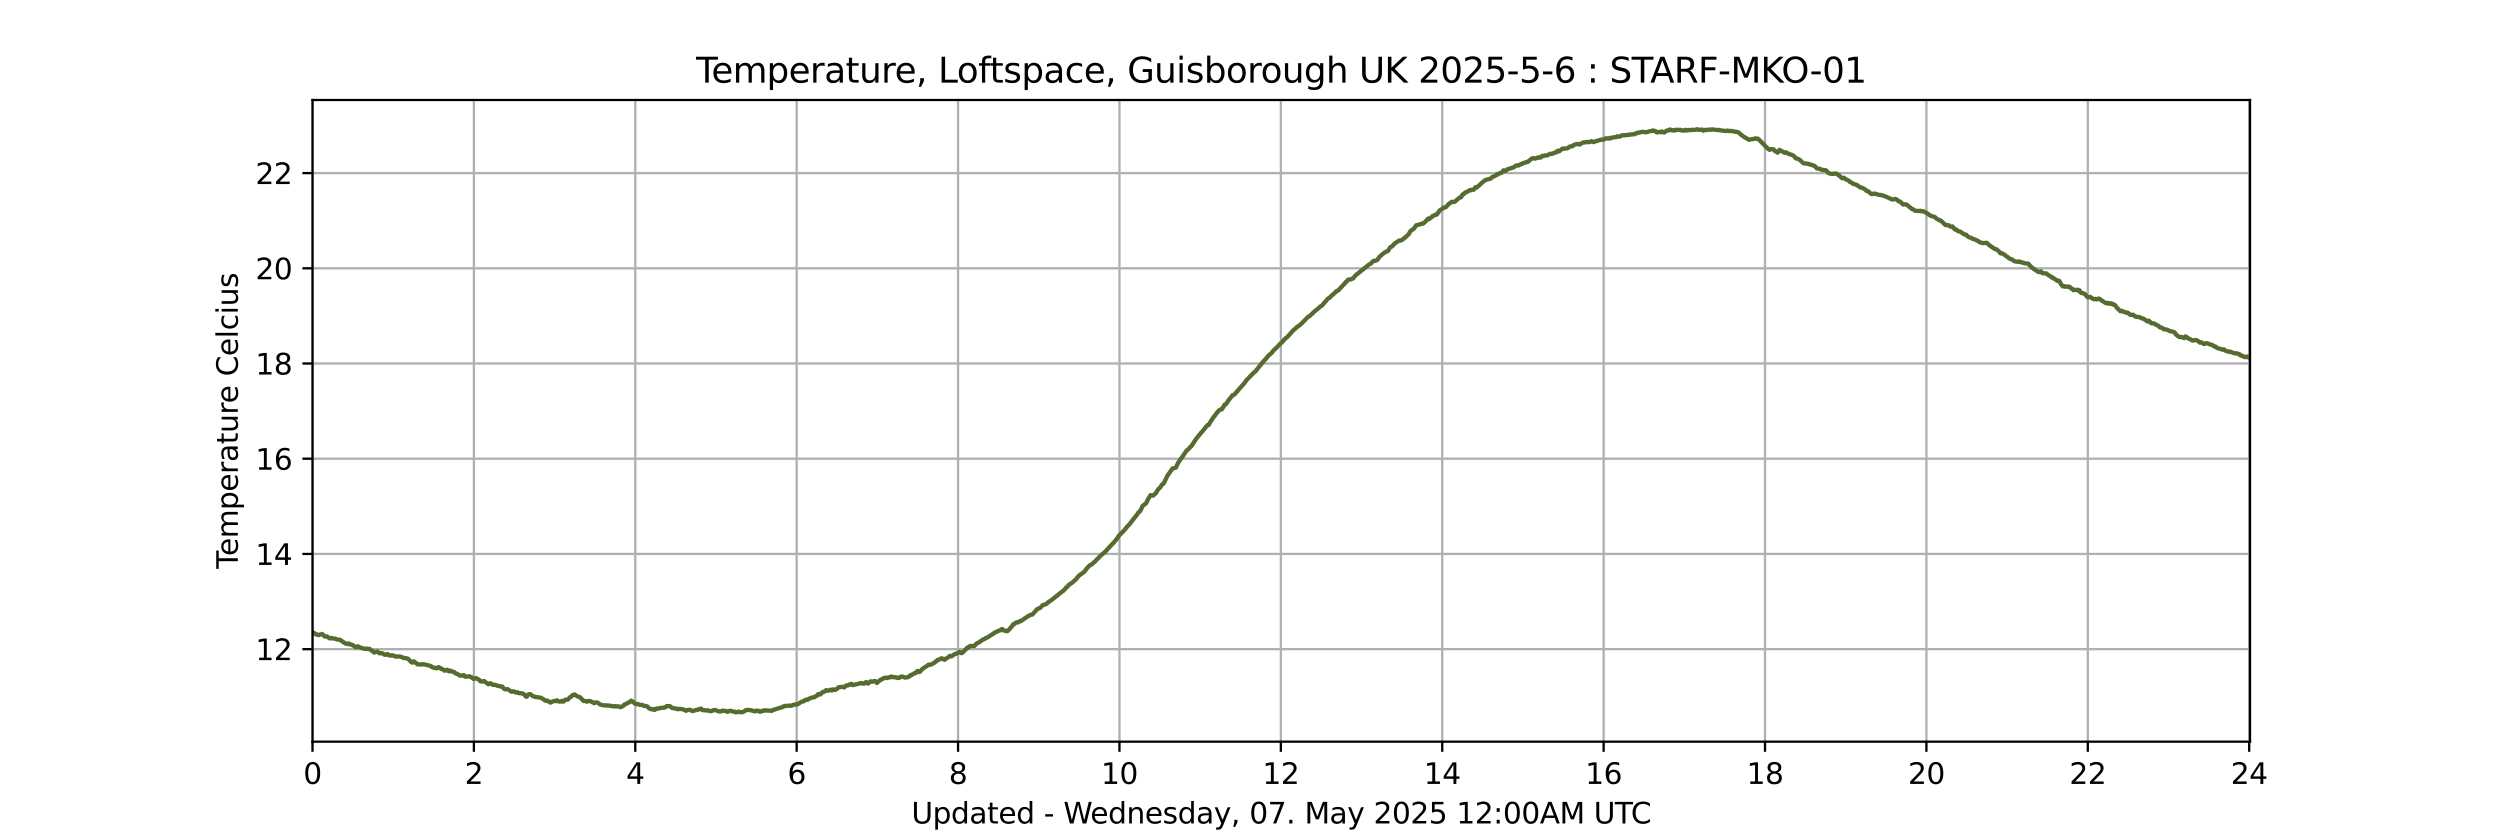 <?xml version="1.0" encoding="utf-8" standalone="no"?>
<!DOCTYPE svg PUBLIC "-//W3C//DTD SVG 1.1//EN"
  "http://www.w3.org/Graphics/SVG/1.1/DTD/svg11.dtd">
<svg xmlns:xlink="http://www.w3.org/1999/xlink" width="864pt" height="288pt" viewBox="0 0 864 288" xmlns="http://www.w3.org/2000/svg" version="1.1">
 <defs>
  <style type="text/css">*{stroke-linejoin: round; stroke-linecap: butt}</style>
 </defs>
 <g id="figure_1">
  <g id="patch_1">
   <path d="M 0 288 
L 864 288 
L 864 0 
L 0 0 
z
" style="fill: #ffffff"/>
  </g>
  <g id="axes_1">
   <g id="patch_2">
    <path d="M 108 256.32 
L 777.6 256.32 
L 777.6 34.56 
L 108 34.56 
z
" style="fill: #ffffff"/>
   </g>
   <g id="matplotlib.axis_1">
    <g id="xtick_1">
     <g id="line2d_1">
      <path d="M 108 256.32 
L 108 34.56 
" clip-path="url(#p04dd2958dd)" style="fill: none; stroke: #b0b0b0; stroke-width: 0.8; stroke-linecap: square"/>
     </g>
     <g id="line2d_2">
      <defs>
       <path id="mc12c31b2d4" d="M 0 0 
L 0 3.5 
" style="stroke: #000000; stroke-width: 0.8"/>
      </defs>
      <g>
       <use xlink:href="#mc12c31b2d4" x="108" y="256.32" style="stroke: #000000; stroke-width: 0.8"/>
      </g>
     </g>
     <g id="text_1">
      <!-- 0 -->
      <g transform="translate(104.819 270.918) scale(0.1 -0.1)">
       <defs>
        <path id="DejaVuSans-30" d="M 2034 4250 
Q 1547 4250 1301 3770 
Q 1056 3291 1056 2328 
Q 1056 1369 1301 889 
Q 1547 409 2034 409 
Q 2525 409 2770 889 
Q 3016 1369 3016 2328 
Q 3016 3291 2770 3770 
Q 2525 4250 2034 4250 
z
M 2034 4750 
Q 2819 4750 3233 4129 
Q 3647 3509 3647 2328 
Q 3647 1150 3233 529 
Q 2819 -91 2034 -91 
Q 1250 -91 836 529 
Q 422 1150 422 2328 
Q 422 3509 836 4129 
Q 1250 4750 2034 4750 
z
" transform="scale(0.016)"/>
       </defs>
       <use xlink:href="#DejaVuSans-30"/>
      </g>
     </g>
    </g>
    <g id="xtick_2">
     <g id="line2d_3">
      <path d="M 163.777 256.32 
L 163.777 34.56 
" clip-path="url(#p04dd2958dd)" style="fill: none; stroke: #b0b0b0; stroke-width: 0.8; stroke-linecap: square"/>
     </g>
     <g id="line2d_4">
      <g>
       <use xlink:href="#mc12c31b2d4" x="163.777" y="256.32" style="stroke: #000000; stroke-width: 0.8"/>
      </g>
     </g>
     <g id="text_2">
      <!-- 2 -->
      <g transform="translate(160.596 270.918) scale(0.1 -0.1)">
       <defs>
        <path id="DejaVuSans-32" d="M 1228 531 
L 3431 531 
L 3431 0 
L 469 0 
L 469 531 
Q 828 903 1448 1529 
Q 2069 2156 2228 2338 
Q 2531 2678 2651 2914 
Q 2772 3150 2772 3378 
Q 2772 3750 2511 3984 
Q 2250 4219 1831 4219 
Q 1534 4219 1204 4116 
Q 875 4013 500 3803 
L 500 4441 
Q 881 4594 1212 4672 
Q 1544 4750 1819 4750 
Q 2544 4750 2975 4387 
Q 3406 4025 3406 3419 
Q 3406 3131 3298 2873 
Q 3191 2616 2906 2266 
Q 2828 2175 2409 1742 
Q 1991 1309 1228 531 
z
" transform="scale(0.016)"/>
       </defs>
       <use xlink:href="#DejaVuSans-32"/>
      </g>
     </g>
    </g>
    <g id="xtick_3">
     <g id="line2d_5">
      <path d="M 219.554 256.32 
L 219.554 34.56 
" clip-path="url(#p04dd2958dd)" style="fill: none; stroke: #b0b0b0; stroke-width: 0.8; stroke-linecap: square"/>
     </g>
     <g id="line2d_6">
      <g>
       <use xlink:href="#mc12c31b2d4" x="219.554" y="256.32" style="stroke: #000000; stroke-width: 0.8"/>
      </g>
     </g>
     <g id="text_3">
      <!-- 4 -->
      <g transform="translate(216.372 270.918) scale(0.1 -0.1)">
       <defs>
        <path id="DejaVuSans-34" d="M 2419 4116 
L 825 1625 
L 2419 1625 
L 2419 4116 
z
M 2253 4666 
L 3047 4666 
L 3047 1625 
L 3713 1625 
L 3713 1100 
L 3047 1100 
L 3047 0 
L 2419 0 
L 2419 1100 
L 313 1100 
L 313 1709 
L 2253 4666 
z
" transform="scale(0.016)"/>
       </defs>
       <use xlink:href="#DejaVuSans-34"/>
      </g>
     </g>
    </g>
    <g id="xtick_4">
     <g id="line2d_7">
      <path d="M 275.33 256.32 
L 275.33 34.56 
" clip-path="url(#p04dd2958dd)" style="fill: none; stroke: #b0b0b0; stroke-width: 0.8; stroke-linecap: square"/>
     </g>
     <g id="line2d_8">
      <g>
       <use xlink:href="#mc12c31b2d4" x="275.33" y="256.32" style="stroke: #000000; stroke-width: 0.8"/>
      </g>
     </g>
     <g id="text_4">
      <!-- 6 -->
      <g transform="translate(272.149 270.918) scale(0.1 -0.1)">
       <defs>
        <path id="DejaVuSans-36" d="M 2113 2584 
Q 1688 2584 1439 2293 
Q 1191 2003 1191 1497 
Q 1191 994 1439 701 
Q 1688 409 2113 409 
Q 2538 409 2786 701 
Q 3034 994 3034 1497 
Q 3034 2003 2786 2293 
Q 2538 2584 2113 2584 
z
M 3366 4563 
L 3366 3988 
Q 3128 4100 2886 4159 
Q 2644 4219 2406 4219 
Q 1781 4219 1451 3797 
Q 1122 3375 1075 2522 
Q 1259 2794 1537 2939 
Q 1816 3084 2150 3084 
Q 2853 3084 3261 2657 
Q 3669 2231 3669 1497 
Q 3669 778 3244 343 
Q 2819 -91 2113 -91 
Q 1303 -91 875 529 
Q 447 1150 447 2328 
Q 447 3434 972 4092 
Q 1497 4750 2381 4750 
Q 2619 4750 2861 4703 
Q 3103 4656 3366 4563 
z
" transform="scale(0.016)"/>
       </defs>
       <use xlink:href="#DejaVuSans-36"/>
      </g>
     </g>
    </g>
    <g id="xtick_5">
     <g id="line2d_9">
      <path d="M 331.107 256.32 
L 331.107 34.56 
" clip-path="url(#p04dd2958dd)" style="fill: none; stroke: #b0b0b0; stroke-width: 0.8; stroke-linecap: square"/>
     </g>
     <g id="line2d_10">
      <g>
       <use xlink:href="#mc12c31b2d4" x="331.107" y="256.32" style="stroke: #000000; stroke-width: 0.8"/>
      </g>
     </g>
     <g id="text_5">
      <!-- 8 -->
      <g transform="translate(327.926 270.918) scale(0.1 -0.1)">
       <defs>
        <path id="DejaVuSans-38" d="M 2034 2216 
Q 1584 2216 1326 1975 
Q 1069 1734 1069 1313 
Q 1069 891 1326 650 
Q 1584 409 2034 409 
Q 2484 409 2743 651 
Q 3003 894 3003 1313 
Q 3003 1734 2745 1975 
Q 2488 2216 2034 2216 
z
M 1403 2484 
Q 997 2584 770 2862 
Q 544 3141 544 3541 
Q 544 4100 942 4425 
Q 1341 4750 2034 4750 
Q 2731 4750 3128 4425 
Q 3525 4100 3525 3541 
Q 3525 3141 3298 2862 
Q 3072 2584 2669 2484 
Q 3125 2378 3379 2068 
Q 3634 1759 3634 1313 
Q 3634 634 3220 271 
Q 2806 -91 2034 -91 
Q 1263 -91 848 271 
Q 434 634 434 1313 
Q 434 1759 690 2068 
Q 947 2378 1403 2484 
z
M 1172 3481 
Q 1172 3119 1398 2916 
Q 1625 2713 2034 2713 
Q 2441 2713 2670 2916 
Q 2900 3119 2900 3481 
Q 2900 3844 2670 4047 
Q 2441 4250 2034 4250 
Q 1625 4250 1398 4047 
Q 1172 3844 1172 3481 
z
" transform="scale(0.016)"/>
       </defs>
       <use xlink:href="#DejaVuSans-38"/>
      </g>
     </g>
    </g>
    <g id="xtick_6">
     <g id="line2d_11">
      <path d="M 386.884 256.32 
L 386.884 34.56 
" clip-path="url(#p04dd2958dd)" style="fill: none; stroke: #b0b0b0; stroke-width: 0.8; stroke-linecap: square"/>
     </g>
     <g id="line2d_12">
      <g>
       <use xlink:href="#mc12c31b2d4" x="386.884" y="256.32" style="stroke: #000000; stroke-width: 0.8"/>
      </g>
     </g>
     <g id="text_6">
      <!-- 10 -->
      <g transform="translate(380.521 270.918) scale(0.1 -0.1)">
       <defs>
        <path id="DejaVuSans-31" d="M 794 531 
L 1825 531 
L 1825 4091 
L 703 3866 
L 703 4441 
L 1819 4666 
L 2450 4666 
L 2450 531 
L 3481 531 
L 3481 0 
L 794 0 
L 794 531 
z
" transform="scale(0.016)"/>
       </defs>
       <use xlink:href="#DejaVuSans-31"/>
       <use xlink:href="#DejaVuSans-30" x="63.623"/>
      </g>
     </g>
    </g>
    <g id="xtick_7">
     <g id="line2d_13">
      <path d="M 442.661 256.32 
L 442.661 34.56 
" clip-path="url(#p04dd2958dd)" style="fill: none; stroke: #b0b0b0; stroke-width: 0.8; stroke-linecap: square"/>
     </g>
     <g id="line2d_14">
      <g>
       <use xlink:href="#mc12c31b2d4" x="442.661" y="256.32" style="stroke: #000000; stroke-width: 0.8"/>
      </g>
     </g>
     <g id="text_7">
      <!-- 12 -->
      <g transform="translate(436.298 270.918) scale(0.1 -0.1)">
       <use xlink:href="#DejaVuSans-31"/>
       <use xlink:href="#DejaVuSans-32" x="63.623"/>
      </g>
     </g>
    </g>
    <g id="xtick_8">
     <g id="line2d_15">
      <path d="M 498.437 256.32 
L 498.437 34.56 
" clip-path="url(#p04dd2958dd)" style="fill: none; stroke: #b0b0b0; stroke-width: 0.8; stroke-linecap: square"/>
     </g>
     <g id="line2d_16">
      <g>
       <use xlink:href="#mc12c31b2d4" x="498.437" y="256.32" style="stroke: #000000; stroke-width: 0.8"/>
      </g>
     </g>
     <g id="text_8">
      <!-- 14 -->
      <g transform="translate(492.075 270.918) scale(0.1 -0.1)">
       <use xlink:href="#DejaVuSans-31"/>
       <use xlink:href="#DejaVuSans-34" x="63.623"/>
      </g>
     </g>
    </g>
    <g id="xtick_9">
     <g id="line2d_17">
      <path d="M 554.214 256.32 
L 554.214 34.56 
" clip-path="url(#p04dd2958dd)" style="fill: none; stroke: #b0b0b0; stroke-width: 0.8; stroke-linecap: square"/>
     </g>
     <g id="line2d_18">
      <g>
       <use xlink:href="#mc12c31b2d4" x="554.214" y="256.32" style="stroke: #000000; stroke-width: 0.8"/>
      </g>
     </g>
     <g id="text_9">
      <!-- 16 -->
      <g transform="translate(547.852 270.918) scale(0.1 -0.1)">
       <use xlink:href="#DejaVuSans-31"/>
       <use xlink:href="#DejaVuSans-36" x="63.623"/>
      </g>
     </g>
    </g>
    <g id="xtick_10">
     <g id="line2d_19">
      <path d="M 609.991 256.32 
L 609.991 34.56 
" clip-path="url(#p04dd2958dd)" style="fill: none; stroke: #b0b0b0; stroke-width: 0.8; stroke-linecap: square"/>
     </g>
     <g id="line2d_20">
      <g>
       <use xlink:href="#mc12c31b2d4" x="609.991" y="256.32" style="stroke: #000000; stroke-width: 0.8"/>
      </g>
     </g>
     <g id="text_10">
      <!-- 18 -->
      <g transform="translate(603.628 270.918) scale(0.1 -0.1)">
       <use xlink:href="#DejaVuSans-31"/>
       <use xlink:href="#DejaVuSans-38" x="63.623"/>
      </g>
     </g>
    </g>
    <g id="xtick_11">
     <g id="line2d_21">
      <path d="M 665.768 256.32 
L 665.768 34.56 
" clip-path="url(#p04dd2958dd)" style="fill: none; stroke: #b0b0b0; stroke-width: 0.8; stroke-linecap: square"/>
     </g>
     <g id="line2d_22">
      <g>
       <use xlink:href="#mc12c31b2d4" x="665.768" y="256.32" style="stroke: #000000; stroke-width: 0.8"/>
      </g>
     </g>
     <g id="text_11">
      <!-- 20 -->
      <g transform="translate(659.405 270.918) scale(0.1 -0.1)">
       <use xlink:href="#DejaVuSans-32"/>
       <use xlink:href="#DejaVuSans-30" x="63.623"/>
      </g>
     </g>
    </g>
    <g id="xtick_12">
     <g id="line2d_23">
      <path d="M 721.544 256.32 
L 721.544 34.56 
" clip-path="url(#p04dd2958dd)" style="fill: none; stroke: #b0b0b0; stroke-width: 0.8; stroke-linecap: square"/>
     </g>
     <g id="line2d_24">
      <g>
       <use xlink:href="#mc12c31b2d4" x="721.544" y="256.32" style="stroke: #000000; stroke-width: 0.8"/>
      </g>
     </g>
     <g id="text_12">
      <!-- 22 -->
      <g transform="translate(715.182 270.918) scale(0.1 -0.1)">
       <use xlink:href="#DejaVuSans-32"/>
       <use xlink:href="#DejaVuSans-32" x="63.623"/>
      </g>
     </g>
    </g>
    <g id="xtick_13">
     <g id="line2d_25">
      <path d="M 777.321 256.32 
L 777.321 34.56 
" clip-path="url(#p04dd2958dd)" style="fill: none; stroke: #b0b0b0; stroke-width: 0.8; stroke-linecap: square"/>
     </g>
     <g id="line2d_26">
      <g>
       <use xlink:href="#mc12c31b2d4" x="777.321" y="256.32" style="stroke: #000000; stroke-width: 0.8"/>
      </g>
     </g>
     <g id="text_13">
      <!-- 24 -->
      <g transform="translate(770.959 270.918) scale(0.1 -0.1)">
       <use xlink:href="#DejaVuSans-32"/>
       <use xlink:href="#DejaVuSans-34" x="63.623"/>
      </g>
     </g>
    </g>
    <g id="text_14">
     <!-- Updated - Wednesday, 07. May 2025 12:00AM UTC -->
     <g transform="translate(314.984 284.597) scale(0.1 -0.1)">
      <defs>
       <path id="DejaVuSans-55" d="M 556 4666 
L 1191 4666 
L 1191 1831 
Q 1191 1081 1462 751 
Q 1734 422 2344 422 
Q 2950 422 3222 751 
Q 3494 1081 3494 1831 
L 3494 4666 
L 4128 4666 
L 4128 1753 
Q 4128 841 3676 375 
Q 3225 -91 2344 -91 
Q 1459 -91 1007 375 
Q 556 841 556 1753 
L 556 4666 
z
" transform="scale(0.016)"/>
       <path id="DejaVuSans-70" d="M 1159 525 
L 1159 -1331 
L 581 -1331 
L 581 3500 
L 1159 3500 
L 1159 2969 
Q 1341 3281 1617 3432 
Q 1894 3584 2278 3584 
Q 2916 3584 3314 3078 
Q 3713 2572 3713 1747 
Q 3713 922 3314 415 
Q 2916 -91 2278 -91 
Q 1894 -91 1617 61 
Q 1341 213 1159 525 
z
M 3116 1747 
Q 3116 2381 2855 2742 
Q 2594 3103 2138 3103 
Q 1681 3103 1420 2742 
Q 1159 2381 1159 1747 
Q 1159 1113 1420 752 
Q 1681 391 2138 391 
Q 2594 391 2855 752 
Q 3116 1113 3116 1747 
z
" transform="scale(0.016)"/>
       <path id="DejaVuSans-64" d="M 2906 2969 
L 2906 4863 
L 3481 4863 
L 3481 0 
L 2906 0 
L 2906 525 
Q 2725 213 2448 61 
Q 2172 -91 1784 -91 
Q 1150 -91 751 415 
Q 353 922 353 1747 
Q 353 2572 751 3078 
Q 1150 3584 1784 3584 
Q 2172 3584 2448 3432 
Q 2725 3281 2906 2969 
z
M 947 1747 
Q 947 1113 1208 752 
Q 1469 391 1925 391 
Q 2381 391 2643 752 
Q 2906 1113 2906 1747 
Q 2906 2381 2643 2742 
Q 2381 3103 1925 3103 
Q 1469 3103 1208 2742 
Q 947 2381 947 1747 
z
" transform="scale(0.016)"/>
       <path id="DejaVuSans-61" d="M 2194 1759 
Q 1497 1759 1228 1600 
Q 959 1441 959 1056 
Q 959 750 1161 570 
Q 1363 391 1709 391 
Q 2188 391 2477 730 
Q 2766 1069 2766 1631 
L 2766 1759 
L 2194 1759 
z
M 3341 1997 
L 3341 0 
L 2766 0 
L 2766 531 
Q 2569 213 2275 61 
Q 1981 -91 1556 -91 
Q 1019 -91 701 211 
Q 384 513 384 1019 
Q 384 1609 779 1909 
Q 1175 2209 1959 2209 
L 2766 2209 
L 2766 2266 
Q 2766 2663 2505 2880 
Q 2244 3097 1772 3097 
Q 1472 3097 1187 3025 
Q 903 2953 641 2809 
L 641 3341 
Q 956 3463 1253 3523 
Q 1550 3584 1831 3584 
Q 2591 3584 2966 3190 
Q 3341 2797 3341 1997 
z
" transform="scale(0.016)"/>
       <path id="DejaVuSans-74" d="M 1172 4494 
L 1172 3500 
L 2356 3500 
L 2356 3053 
L 1172 3053 
L 1172 1153 
Q 1172 725 1289 603 
Q 1406 481 1766 481 
L 2356 481 
L 2356 0 
L 1766 0 
Q 1100 0 847 248 
Q 594 497 594 1153 
L 594 3053 
L 172 3053 
L 172 3500 
L 594 3500 
L 594 4494 
L 1172 4494 
z
" transform="scale(0.016)"/>
       <path id="DejaVuSans-65" d="M 3597 1894 
L 3597 1613 
L 953 1613 
Q 991 1019 1311 708 
Q 1631 397 2203 397 
Q 2534 397 2845 478 
Q 3156 559 3463 722 
L 3463 178 
Q 3153 47 2828 -22 
Q 2503 -91 2169 -91 
Q 1331 -91 842 396 
Q 353 884 353 1716 
Q 353 2575 817 3079 
Q 1281 3584 2069 3584 
Q 2775 3584 3186 3129 
Q 3597 2675 3597 1894 
z
M 3022 2063 
Q 3016 2534 2758 2815 
Q 2500 3097 2075 3097 
Q 1594 3097 1305 2825 
Q 1016 2553 972 2059 
L 3022 2063 
z
" transform="scale(0.016)"/>
       <path id="DejaVuSans-20" transform="scale(0.016)"/>
       <path id="DejaVuSans-2d" d="M 313 2009 
L 1997 2009 
L 1997 1497 
L 313 1497 
L 313 2009 
z
" transform="scale(0.016)"/>
       <path id="DejaVuSans-57" d="M 213 4666 
L 850 4666 
L 1831 722 
L 2809 4666 
L 3519 4666 
L 4500 722 
L 5478 4666 
L 6119 4666 
L 4947 0 
L 4153 0 
L 3169 4050 
L 2175 0 
L 1381 0 
L 213 4666 
z
" transform="scale(0.016)"/>
       <path id="DejaVuSans-6e" d="M 3513 2113 
L 3513 0 
L 2938 0 
L 2938 2094 
Q 2938 2591 2744 2837 
Q 2550 3084 2163 3084 
Q 1697 3084 1428 2787 
Q 1159 2491 1159 1978 
L 1159 0 
L 581 0 
L 581 3500 
L 1159 3500 
L 1159 2956 
Q 1366 3272 1645 3428 
Q 1925 3584 2291 3584 
Q 2894 3584 3203 3211 
Q 3513 2838 3513 2113 
z
" transform="scale(0.016)"/>
       <path id="DejaVuSans-73" d="M 2834 3397 
L 2834 2853 
Q 2591 2978 2328 3040 
Q 2066 3103 1784 3103 
Q 1356 3103 1142 2972 
Q 928 2841 928 2578 
Q 928 2378 1081 2264 
Q 1234 2150 1697 2047 
L 1894 2003 
Q 2506 1872 2764 1633 
Q 3022 1394 3022 966 
Q 3022 478 2636 193 
Q 2250 -91 1575 -91 
Q 1294 -91 989 -36 
Q 684 19 347 128 
L 347 722 
Q 666 556 975 473 
Q 1284 391 1588 391 
Q 1994 391 2212 530 
Q 2431 669 2431 922 
Q 2431 1156 2273 1281 
Q 2116 1406 1581 1522 
L 1381 1569 
Q 847 1681 609 1914 
Q 372 2147 372 2553 
Q 372 3047 722 3315 
Q 1072 3584 1716 3584 
Q 2034 3584 2315 3537 
Q 2597 3491 2834 3397 
z
" transform="scale(0.016)"/>
       <path id="DejaVuSans-79" d="M 2059 -325 
Q 1816 -950 1584 -1140 
Q 1353 -1331 966 -1331 
L 506 -1331 
L 506 -850 
L 844 -850 
Q 1081 -850 1212 -737 
Q 1344 -625 1503 -206 
L 1606 56 
L 191 3500 
L 800 3500 
L 1894 763 
L 2988 3500 
L 3597 3500 
L 2059 -325 
z
" transform="scale(0.016)"/>
       <path id="DejaVuSans-2c" d="M 750 794 
L 1409 794 
L 1409 256 
L 897 -744 
L 494 -744 
L 750 256 
L 750 794 
z
" transform="scale(0.016)"/>
       <path id="DejaVuSans-37" d="M 525 4666 
L 3525 4666 
L 3525 4397 
L 1831 0 
L 1172 0 
L 2766 4134 
L 525 4134 
L 525 4666 
z
" transform="scale(0.016)"/>
       <path id="DejaVuSans-2e" d="M 684 794 
L 1344 794 
L 1344 0 
L 684 0 
L 684 794 
z
" transform="scale(0.016)"/>
       <path id="DejaVuSans-4d" d="M 628 4666 
L 1569 4666 
L 2759 1491 
L 3956 4666 
L 4897 4666 
L 4897 0 
L 4281 0 
L 4281 4097 
L 3078 897 
L 2444 897 
L 1241 4097 
L 1241 0 
L 628 0 
L 628 4666 
z
" transform="scale(0.016)"/>
       <path id="DejaVuSans-35" d="M 691 4666 
L 3169 4666 
L 3169 4134 
L 1269 4134 
L 1269 2991 
Q 1406 3038 1543 3061 
Q 1681 3084 1819 3084 
Q 2600 3084 3056 2656 
Q 3513 2228 3513 1497 
Q 3513 744 3044 326 
Q 2575 -91 1722 -91 
Q 1428 -91 1123 -41 
Q 819 9 494 109 
L 494 744 
Q 775 591 1075 516 
Q 1375 441 1709 441 
Q 2250 441 2565 725 
Q 2881 1009 2881 1497 
Q 2881 1984 2565 2268 
Q 2250 2553 1709 2553 
Q 1456 2553 1204 2497 
Q 953 2441 691 2322 
L 691 4666 
z
" transform="scale(0.016)"/>
       <path id="DejaVuSans-3a" d="M 750 794 
L 1409 794 
L 1409 0 
L 750 0 
L 750 794 
z
M 750 3309 
L 1409 3309 
L 1409 2516 
L 750 2516 
L 750 3309 
z
" transform="scale(0.016)"/>
       <path id="DejaVuSans-41" d="M 2188 4044 
L 1331 1722 
L 3047 1722 
L 2188 4044 
z
M 1831 4666 
L 2547 4666 
L 4325 0 
L 3669 0 
L 3244 1197 
L 1141 1197 
L 716 0 
L 50 0 
L 1831 4666 
z
" transform="scale(0.016)"/>
       <path id="DejaVuSans-54" d="M -19 4666 
L 3928 4666 
L 3928 4134 
L 2272 4134 
L 2272 0 
L 1638 0 
L 1638 4134 
L -19 4134 
L -19 4666 
z
" transform="scale(0.016)"/>
       <path id="DejaVuSans-43" d="M 4122 4306 
L 4122 3641 
Q 3803 3938 3442 4084 
Q 3081 4231 2675 4231 
Q 1875 4231 1450 3742 
Q 1025 3253 1025 2328 
Q 1025 1406 1450 917 
Q 1875 428 2675 428 
Q 3081 428 3442 575 
Q 3803 722 4122 1019 
L 4122 359 
Q 3791 134 3420 21 
Q 3050 -91 2638 -91 
Q 1578 -91 968 557 
Q 359 1206 359 2328 
Q 359 3453 968 4101 
Q 1578 4750 2638 4750 
Q 3056 4750 3426 4639 
Q 3797 4528 4122 4306 
z
" transform="scale(0.016)"/>
      </defs>
      <use xlink:href="#DejaVuSans-55"/>
      <use xlink:href="#DejaVuSans-70" x="73.193"/>
      <use xlink:href="#DejaVuSans-64" x="136.67"/>
      <use xlink:href="#DejaVuSans-61" x="200.146"/>
      <use xlink:href="#DejaVuSans-74" x="261.426"/>
      <use xlink:href="#DejaVuSans-65" x="300.635"/>
      <use xlink:href="#DejaVuSans-64" x="362.158"/>
      <use xlink:href="#DejaVuSans-20" x="425.635"/>
      <use xlink:href="#DejaVuSans-2d" x="457.422"/>
      <use xlink:href="#DejaVuSans-20" x="493.506"/>
      <use xlink:href="#DejaVuSans-57" x="525.293"/>
      <use xlink:href="#DejaVuSans-65" x="618.295"/>
      <use xlink:href="#DejaVuSans-64" x="679.818"/>
      <use xlink:href="#DejaVuSans-6e" x="743.295"/>
      <use xlink:href="#DejaVuSans-65" x="806.674"/>
      <use xlink:href="#DejaVuSans-73" x="868.197"/>
      <use xlink:href="#DejaVuSans-64" x="920.297"/>
      <use xlink:href="#DejaVuSans-61" x="983.773"/>
      <use xlink:href="#DejaVuSans-79" x="1045.053"/>
      <use xlink:href="#DejaVuSans-2c" x="1104.232"/>
      <use xlink:href="#DejaVuSans-20" x="1136.02"/>
      <use xlink:href="#DejaVuSans-30" x="1167.807"/>
      <use xlink:href="#DejaVuSans-37" x="1231.43"/>
      <use xlink:href="#DejaVuSans-2e" x="1295.053"/>
      <use xlink:href="#DejaVuSans-20" x="1326.84"/>
      <use xlink:href="#DejaVuSans-4d" x="1358.627"/>
      <use xlink:href="#DejaVuSans-61" x="1444.906"/>
      <use xlink:href="#DejaVuSans-79" x="1506.186"/>
      <use xlink:href="#DejaVuSans-20" x="1565.365"/>
      <use xlink:href="#DejaVuSans-32" x="1597.152"/>
      <use xlink:href="#DejaVuSans-30" x="1660.775"/>
      <use xlink:href="#DejaVuSans-32" x="1724.398"/>
      <use xlink:href="#DejaVuSans-35" x="1788.021"/>
      <use xlink:href="#DejaVuSans-20" x="1851.645"/>
      <use xlink:href="#DejaVuSans-31" x="1883.432"/>
      <use xlink:href="#DejaVuSans-32" x="1947.055"/>
      <use xlink:href="#DejaVuSans-3a" x="2010.678"/>
      <use xlink:href="#DejaVuSans-30" x="2044.369"/>
      <use xlink:href="#DejaVuSans-30" x="2107.992"/>
      <use xlink:href="#DejaVuSans-41" x="2171.615"/>
      <use xlink:href="#DejaVuSans-4d" x="2240.023"/>
      <use xlink:href="#DejaVuSans-20" x="2326.303"/>
      <use xlink:href="#DejaVuSans-55" x="2358.09"/>
      <use xlink:href="#DejaVuSans-54" x="2431.283"/>
      <use xlink:href="#DejaVuSans-43" x="2486.492"/>
     </g>
    </g>
   </g>
   <g id="matplotlib.axis_2">
    <g id="ytick_1">
     <g id="line2d_27">
      <path d="M 108 224.345 
L 777.6 224.345 
" clip-path="url(#p04dd2958dd)" style="fill: none; stroke: #b0b0b0; stroke-width: 0.8; stroke-linecap: square"/>
     </g>
     <g id="line2d_28">
      <defs>
       <path id="m2813aa4f64" d="M 0 0 
L -3.5 0 
" style="stroke: #000000; stroke-width: 0.8"/>
      </defs>
      <g>
       <use xlink:href="#m2813aa4f64" x="108" y="224.345" style="stroke: #000000; stroke-width: 0.8"/>
      </g>
     </g>
     <g id="text_15">
      <!-- 12 -->
      <g transform="translate(88.275 228.144) scale(0.1 -0.1)">
       <use xlink:href="#DejaVuSans-31"/>
       <use xlink:href="#DejaVuSans-32" x="63.623"/>
      </g>
     </g>
    </g>
    <g id="ytick_2">
     <g id="line2d_29">
      <path d="M 108 191.44 
L 777.6 191.44 
" clip-path="url(#p04dd2958dd)" style="fill: none; stroke: #b0b0b0; stroke-width: 0.8; stroke-linecap: square"/>
     </g>
     <g id="line2d_30">
      <g>
       <use xlink:href="#m2813aa4f64" x="108" y="191.44" style="stroke: #000000; stroke-width: 0.8"/>
      </g>
     </g>
     <g id="text_16">
      <!-- 14 -->
      <g transform="translate(88.275 195.239) scale(0.1 -0.1)">
       <use xlink:href="#DejaVuSans-31"/>
       <use xlink:href="#DejaVuSans-34" x="63.623"/>
      </g>
     </g>
    </g>
    <g id="ytick_3">
     <g id="line2d_31">
      <path d="M 108 158.535 
L 777.6 158.535 
" clip-path="url(#p04dd2958dd)" style="fill: none; stroke: #b0b0b0; stroke-width: 0.8; stroke-linecap: square"/>
     </g>
     <g id="line2d_32">
      <g>
       <use xlink:href="#m2813aa4f64" x="108" y="158.535" style="stroke: #000000; stroke-width: 0.8"/>
      </g>
     </g>
     <g id="text_17">
      <!-- 16 -->
      <g transform="translate(88.275 162.334) scale(0.1 -0.1)">
       <use xlink:href="#DejaVuSans-31"/>
       <use xlink:href="#DejaVuSans-36" x="63.623"/>
      </g>
     </g>
    </g>
    <g id="ytick_4">
     <g id="line2d_33">
      <path d="M 108 125.63 
L 777.6 125.63 
" clip-path="url(#p04dd2958dd)" style="fill: none; stroke: #b0b0b0; stroke-width: 0.8; stroke-linecap: square"/>
     </g>
     <g id="line2d_34">
      <g>
       <use xlink:href="#m2813aa4f64" x="108" y="125.63" style="stroke: #000000; stroke-width: 0.8"/>
      </g>
     </g>
     <g id="text_18">
      <!-- 18 -->
      <g transform="translate(88.275 129.429) scale(0.1 -0.1)">
       <use xlink:href="#DejaVuSans-31"/>
       <use xlink:href="#DejaVuSans-38" x="63.623"/>
      </g>
     </g>
    </g>
    <g id="ytick_5">
     <g id="line2d_35">
      <path d="M 108 92.725 
L 777.6 92.725 
" clip-path="url(#p04dd2958dd)" style="fill: none; stroke: #b0b0b0; stroke-width: 0.8; stroke-linecap: square"/>
     </g>
     <g id="line2d_36">
      <g>
       <use xlink:href="#m2813aa4f64" x="108" y="92.725" style="stroke: #000000; stroke-width: 0.8"/>
      </g>
     </g>
     <g id="text_19">
      <!-- 20 -->
      <g transform="translate(88.275 96.524) scale(0.1 -0.1)">
       <use xlink:href="#DejaVuSans-32"/>
       <use xlink:href="#DejaVuSans-30" x="63.623"/>
      </g>
     </g>
    </g>
    <g id="ytick_6">
     <g id="line2d_37">
      <path d="M 108 59.82 
L 777.6 59.82 
" clip-path="url(#p04dd2958dd)" style="fill: none; stroke: #b0b0b0; stroke-width: 0.8; stroke-linecap: square"/>
     </g>
     <g id="line2d_38">
      <g>
       <use xlink:href="#m2813aa4f64" x="108" y="59.82" style="stroke: #000000; stroke-width: 0.8"/>
      </g>
     </g>
     <g id="text_20">
      <!-- 22 -->
      <g transform="translate(88.275 63.619) scale(0.1 -0.1)">
       <use xlink:href="#DejaVuSans-32"/>
       <use xlink:href="#DejaVuSans-32" x="63.623"/>
      </g>
     </g>
    </g>
    <g id="text_21">
     <!-- Temperature Celcius -->
     <g transform="translate(82.195 196.567) rotate(-90) scale(0.1 -0.1)">
      <defs>
       <path id="DejaVuSans-6d" d="M 3328 2828 
Q 3544 3216 3844 3400 
Q 4144 3584 4550 3584 
Q 5097 3584 5394 3201 
Q 5691 2819 5691 2113 
L 5691 0 
L 5113 0 
L 5113 2094 
Q 5113 2597 4934 2840 
Q 4756 3084 4391 3084 
Q 3944 3084 3684 2787 
Q 3425 2491 3425 1978 
L 3425 0 
L 2847 0 
L 2847 2094 
Q 2847 2600 2669 2842 
Q 2491 3084 2119 3084 
Q 1678 3084 1418 2786 
Q 1159 2488 1159 1978 
L 1159 0 
L 581 0 
L 581 3500 
L 1159 3500 
L 1159 2956 
Q 1356 3278 1631 3431 
Q 1906 3584 2284 3584 
Q 2666 3584 2933 3390 
Q 3200 3197 3328 2828 
z
" transform="scale(0.016)"/>
       <path id="DejaVuSans-72" d="M 2631 2963 
Q 2534 3019 2420 3045 
Q 2306 3072 2169 3072 
Q 1681 3072 1420 2755 
Q 1159 2438 1159 1844 
L 1159 0 
L 581 0 
L 581 3500 
L 1159 3500 
L 1159 2956 
Q 1341 3275 1631 3429 
Q 1922 3584 2338 3584 
Q 2397 3584 2469 3576 
Q 2541 3569 2628 3553 
L 2631 2963 
z
" transform="scale(0.016)"/>
       <path id="DejaVuSans-75" d="M 544 1381 
L 544 3500 
L 1119 3500 
L 1119 1403 
Q 1119 906 1312 657 
Q 1506 409 1894 409 
Q 2359 409 2629 706 
Q 2900 1003 2900 1516 
L 2900 3500 
L 3475 3500 
L 3475 0 
L 2900 0 
L 2900 538 
Q 2691 219 2414 64 
Q 2138 -91 1772 -91 
Q 1169 -91 856 284 
Q 544 659 544 1381 
z
M 1991 3584 
L 1991 3584 
z
" transform="scale(0.016)"/>
       <path id="DejaVuSans-6c" d="M 603 4863 
L 1178 4863 
L 1178 0 
L 603 0 
L 603 4863 
z
" transform="scale(0.016)"/>
       <path id="DejaVuSans-63" d="M 3122 3366 
L 3122 2828 
Q 2878 2963 2633 3030 
Q 2388 3097 2138 3097 
Q 1578 3097 1268 2742 
Q 959 2388 959 1747 
Q 959 1106 1268 751 
Q 1578 397 2138 397 
Q 2388 397 2633 464 
Q 2878 531 3122 666 
L 3122 134 
Q 2881 22 2623 -34 
Q 2366 -91 2075 -91 
Q 1284 -91 818 406 
Q 353 903 353 1747 
Q 353 2603 823 3093 
Q 1294 3584 2113 3584 
Q 2378 3584 2631 3529 
Q 2884 3475 3122 3366 
z
" transform="scale(0.016)"/>
       <path id="DejaVuSans-69" d="M 603 3500 
L 1178 3500 
L 1178 0 
L 603 0 
L 603 3500 
z
M 603 4863 
L 1178 4863 
L 1178 4134 
L 603 4134 
L 603 4863 
z
" transform="scale(0.016)"/>
      </defs>
      <use xlink:href="#DejaVuSans-54"/>
      <use xlink:href="#DejaVuSans-65" x="44.084"/>
      <use xlink:href="#DejaVuSans-6d" x="105.607"/>
      <use xlink:href="#DejaVuSans-70" x="203.02"/>
      <use xlink:href="#DejaVuSans-65" x="266.496"/>
      <use xlink:href="#DejaVuSans-72" x="328.02"/>
      <use xlink:href="#DejaVuSans-61" x="369.133"/>
      <use xlink:href="#DejaVuSans-74" x="430.412"/>
      <use xlink:href="#DejaVuSans-75" x="469.621"/>
      <use xlink:href="#DejaVuSans-72" x="533"/>
      <use xlink:href="#DejaVuSans-65" x="571.863"/>
      <use xlink:href="#DejaVuSans-20" x="633.387"/>
      <use xlink:href="#DejaVuSans-43" x="665.174"/>
      <use xlink:href="#DejaVuSans-65" x="734.998"/>
      <use xlink:href="#DejaVuSans-6c" x="796.521"/>
      <use xlink:href="#DejaVuSans-63" x="824.305"/>
      <use xlink:href="#DejaVuSans-69" x="879.285"/>
      <use xlink:href="#DejaVuSans-75" x="907.068"/>
      <use xlink:href="#DejaVuSans-73" x="970.447"/>
     </g>
    </g>
   </g>
   <g id="line2d_39">
    <path d="M 108 218.91 
L 108.431 218.652 
L 108.693 218.869 
L 109.028 219.183 
L 109.03 219.181 
L 109.494 219.204 
L 109.754 219.435 
L 109.756 219.434 
L 110.003 219.421 
L 110.248 219.469 
L 110.409 219.325 
L 110.964 219.232 
L 111.154 219.187 
L 111.326 219.084 
L 111.337 219.093 
L 111.552 219.343 
L 112.287 220.015 
L 112.726 219.892 
L 113.134 220.003 
L 113.784 220.577 
L 114.167 220.604 
L 114.454 220.495 
L 114.56 220.472 
L 114.587 220.494 
L 114.839 220.654 
L 114.842 220.65 
L 115.158 220.647 
L 115.556 220.682 
L 115.682 220.715 
L 115.856 220.743 
L 116.601 221.041 
L 116.783 221.041 
L 117.13 221.055 
L 117.434 221.058 
L 118.401 221.736 
L 118.648 221.94 
L 119.11 222.153 
L 119.197 222.236 
L 119.465 222.478 
L 119.717 222.461 
L 119.929 222.423 
L 120.135 222.534 
L 120.335 222.63 
L 120.351 222.613 
L 120.595 222.391 
L 120.631 222.423 
L 121.142 222.756 
L 121.75 222.867 
L 123.115 223.768 
L 123.71 223.352 
L 123.918 223.49 
L 124.108 223.639 
L 126.037 224.255 
L 126.422 224.162 
L 127.696 224.295 
L 127.794 224.284 
L 127.814 224.299 
L 127.925 224.459 
L 128.277 224.793 
L 128.646 224.876 
L 128.752 224.954 
L 129.23 225.48 
L 129.61 225.44 
L 129.858 225.326 
L 130.408 225.139 
L 130.889 225.6 
L 130.891 225.598 
L 130.997 225.664 
L 131.245 225.81 
L 131.69 225.683 
L 132.113 225.796 
L 132.397 225.905 
L 132.712 226.183 
L 133.18 226.293 
L 133.334 226.308 
L 133.336 226.305 
L 133.59 226.152 
L 133.96 226.065 
L 134.24 226.289 
L 134.332 226.383 
L 134.587 226.54 
L 135.276 226.558 
L 135.458 226.466 
L 135.643 226.513 
L 135.895 226.53 
L 135.994 226.586 
L 136.233 226.749 
L 136.464 226.786 
L 136.688 226.784 
L 136.991 226.962 
L 137.248 226.869 
L 137.522 226.898 
L 138.164 226.889 
L 138.617 227.025 
L 138.619 227.022 
L 138.756 227.031 
L 138.761 227.039 
L 139.318 227.324 
L 139.528 227.397 
L 139.819 227.48 
L 140.047 227.417 
L 140.234 227.441 
L 140.371 227.528 
L 140.671 227.524 
L 140.921 227.633 
L 141.521 228.149 
L 141.612 228.223 
L 142.091 228.822 
L 142.484 228.983 
L 142.703 228.928 
L 142.847 228.817 
L 143.05 228.56 
L 143.098 228.605 
L 144.311 229.606 
L 144.73 229.565 
L 145.325 229.674 
L 145.636 229.575 
L 145.995 229.593 
L 146.252 229.574 
L 146.548 229.63 
L 146.702 229.623 
L 148.743 230.124 
L 148.92 230.209 
L 149.054 230.319 
L 149.408 230.606 
L 149.647 230.651 
L 149.784 230.66 
L 150.115 230.87 
L 150.606 230.799 
L 150.914 230.983 
L 151.409 230.678 
L 151.563 230.564 
L 151.586 230.58 
L 152.025 230.774 
L 152.365 231.153 
L 152.37 231.149 
L 152.66 231.107 
L 152.662 231.11 
L 153.136 231.408 
L 153.326 231.485 
L 153.597 231.763 
L 153.996 231.727 
L 154.194 231.648 
L 154.322 231.606 
L 154.455 231.496 
L 154.617 231.461 
L 154.625 231.469 
L 154.854 231.78 
L 155.034 231.973 
L 155.328 232.017 
L 155.329 232.014 
L 155.552 231.782 
L 155.66 231.77 
L 155.68 231.786 
L 156.11 232.053 
L 156.114 232.047 
L 156.356 232.074 
L 156.623 232.184 
L 156.806 232.207 
L 156.969 232.241 
L 157.163 232.528 
L 157.386 232.691 
L 157.699 232.742 
L 157.876 232.888 
L 158.082 232.933 
L 158.23 233.017 
L 158.636 233.289 
L 158.849 233.434 
L 159.477 233.554 
L 159.684 233.482 
L 159.916 233.363 
L 159.926 233.374 
L 160.075 233.364 
L 160.301 233.33 
L 160.489 233.563 
L 160.72 233.819 
L 160.722 233.819 
L 160.974 233.883 
L 161.118 233.854 
L 162.311 233.74 
L 162.649 233.96 
L 162.803 233.966 
L 163.142 234.212 
L 163.347 234.331 
L 163.35 234.329 
L 163.445 234.439 
L 163.635 234.597 
L 163.983 234.583 
L 164.094 234.53 
L 164.371 234.381 
L 164.5 234.34 
L 164.608 234.418 
L 165.298 234.798 
L 165.517 234.88 
L 165.615 234.959 
L 166.056 235.494 
L 166.251 235.503 
L 166.405 235.524 
L 166.678 235.552 
L 166.834 235.515 
L 166.989 235.433 
L 167.331 235.364 
L 168.345 236.177 
L 168.455 236.226 
L 168.457 236.229 
L 168.779 236.475 
L 169.008 236.364 
L 169.261 236.123 
L 169.415 236.155 
L 169.767 236.284 
L 169.891 236.316 
L 170.317 236.698 
L 170.474 236.695 
L 171.262 236.731 
L 171.532 236.792 
L 171.92 237.008 
L 172.104 237.05 
L 172.105 237.054 
L 172.259 237.103 
L 172.261 237.101 
L 172.549 237.064 
L 172.983 237.256 
L 173.579 237.255 
L 173.915 237.728 
L 174.165 238.003 
L 174.169 238.001 
L 174.303 238.05 
L 174.513 238.215 
L 174.514 238.214 
L 175.14 238.207 
L 175.279 238.16 
L 175.438 238.157 
L 175.439 238.159 
L 175.618 238.291 
L 176.863 239.099 
L 177.301 238.904 
L 177.591 238.985 
L 177.817 239.017 
L 178.071 239.231 
L 178.294 239.345 
L 178.893 239.235 
L 179.086 239.427 
L 179.262 239.522 
L 179.759 239.593 
L 180.367 239.589 
L 180.878 239.839 
L 181.317 240.125 
L 181.736 240.746 
L 182.01 240.775 
L 182.216 240.481 
L 182.43 240.181 
L 182.73 239.926 
L 183.32 239.925 
L 184.217 240.626 
L 184.494 240.685 
L 184.717 240.799 
L 184.959 240.824 
L 185.167 240.894 
L 185.639 240.955 
L 186.562 241.064 
L 186.79 241.173 
L 186.796 241.166 
L 186.947 241.149 
L 187.15 241.257 
L 188.557 242.192 
L 188.559 242.19 
L 189.086 242.108 
L 189.374 242.274 
L 189.641 242.48 
L 189.851 242.589 
L 190.086 242.774 
L 190.401 242.775 
L 190.669 242.568 
L 191.403 242.277 
L 192.032 242.269 
L 192.258 242.273 
L 192.512 242.01 
L 192.541 242.042 
L 192.825 242.267 
L 193.041 242.418 
L 193.399 242.462 
L 193.596 242.474 
L 193.807 242.425 
L 193.897 242.33 
L 194.218 242.221 
L 194.474 242.469 
L 194.745 242.456 
L 195.35 241.834 
L 195.592 241.901 
L 195.736 241.857 
L 196.087 241.727 
L 196.244 241.776 
L 196.481 241.514 
L 196.945 240.979 
L 196.989 241.022 
L 197.181 240.947 
L 197.849 240.24 
L 198.116 240.304 
L 198.376 240.193 
L 198.569 239.987 
L 198.602 240.023 
L 198.792 240.164 
L 199.796 240.789 
L 200.392 240.899 
L 201.052 241.598 
L 201.054 241.596 
L 201.221 241.741 
L 201.637 242.236 
L 201.769 242.287 
L 201.925 242.228 
L 202.564 242.336 
L 202.785 242.497 
L 203.471 242.232 
L 204.116 242.359 
L 204.281 242.414 
L 204.597 242.651 
L 205.048 242.761 
L 205.308 243.018 
L 205.443 242.981 
L 205.786 242.756 
L 206.369 242.757 
L 206.682 242.946 
L 207.116 243.229 
L 207.46 243.502 
L 208.366 243.729 
L 208.49 243.764 
L 208.785 243.759 
L 209.049 243.736 
L 209.245 243.81 
L 209.429 243.81 
L 209.763 243.761 
L 210.159 243.872 
L 210.665 243.856 
L 210.819 243.848 
L 211.107 244.009 
L 211.277 243.981 
L 211.43 243.967 
L 211.433 243.971 
L 211.662 244.037 
L 211.793 244.089 
L 211.941 244.101 
L 212.216 244.161 
L 212.366 244.165 
L 212.632 244.031 
L 213.062 244.141 
L 213.221 244.176 
L 213.231 244.167 
L 213.477 244.086 
L 214.042 244.197 
L 214.224 244.343 
L 214.415 244.416 
L 214.779 244.223 
L 214.939 244.188 
L 215.18 244.052 
L 215.396 243.973 
L 215.537 243.801 
L 215.765 243.486 
L 216.198 243.377 
L 216.464 243.206 
L 216.574 243.141 
L 217.633 242.619 
L 218.123 242.15 
L 218.254 242.237 
L 218.516 242.401 
L 219.15 242.89 
L 219.52 243.2 
L 219.739 243.235 
L 219.967 243.34 
L 219.972 243.334 
L 220.126 243.29 
L 220.312 243.311 
L 220.573 243.374 
L 220.81 243.447 
L 221.172 243.629 
L 221.316 243.627 
L 221.496 243.582 
L 221.5 243.586 
L 221.97 243.646 
L 222.209 243.755 
L 222.443 243.939 
L 222.623 243.92 
L 222.919 243.961 
L 223.553 244.084 
L 223.669 244.145 
L 224.387 244.848 
L 224.411 244.825 
L 224.622 244.897 
L 224.87 245.072 
L 225.494 245.192 
L 225.764 245.051 
L 226.106 245.3 
L 226.257 245.342 
L 226.278 245.312 
L 226.524 245.005 
L 226.537 245.025 
L 226.697 245.069 
L 226.709 245.057 
L 226.941 244.858 
L 226.95 244.864 
L 227.254 244.91 
L 227.745 244.842 
L 227.857 244.805 
L 227.863 244.796 
L 228.029 244.705 
L 229.445 244.548 
L 229.621 244.562 
L 229.838 244.448 
L 229.842 244.452 
L 230.028 244.405 
L 230.42 244.011 
L 230.656 244.002 
L 230.903 244.051 
L 231.535 244.041 
L 231.794 244.266 
L 231.894 244.347 
L 232.349 244.699 
L 233.277 244.81 
L 233.423 244.82 
L 233.526 244.856 
L 233.534 244.865 
L 233.834 244.997 
L 234.077 245.062 
L 234.262 245.106 
L 234.569 244.965 
L 234.817 245.049 
L 235.549 245.022 
L 235.973 245.133 
L 236.137 245.182 
L 236.292 245.264 
L 236.499 245.354 
L 236.954 245.553 
L 237.114 245.657 
L 237.123 245.651 
L 237.429 245.385 
L 238.462 245.3 
L 238.649 245.416 
L 239.035 245.631 
L 239.178 245.695 
L 239.322 245.733 
L 239.494 245.705 
L 240.722 245.356 
L 240.82 245.345 
L 240.842 245.325 
L 241.04 245.257 
L 241.045 245.262 
L 241.336 245.256 
L 241.547 245.068 
L 241.79 245.113 
L 242.013 245.002 
L 242.276 244.868 
L 242.483 245.163 
L 242.772 245.403 
L 243.806 245.487 
L 243.966 245.518 
L 243.968 245.521 
L 244.168 245.562 
L 244.169 245.56 
L 244.564 245.457 
L 244.566 245.46 
L 244.798 245.588 
L 245.032 245.617 
L 245.26 245.764 
L 245.643 245.736 
L 245.817 245.77 
L 245.818 245.769 
L 246.721 245.38 
L 246.939 245.377 
L 247.212 245.436 
L 247.368 245.494 
L 247.61 245.539 
L 247.728 245.588 
L 248.026 245.698 
L 248.276 245.817 
L 248.525 245.841 
L 248.833 245.936 
L 249.066 245.867 
L 249.637 245.646 
L 249.795 245.571 
L 250.265 245.682 
L 250.522 245.701 
L 251.018 245.72 
L 251.424 246.021 
L 251.426 246.019 
L 251.887 245.807 
L 252.22 245.696 
L 252.459 245.622 
L 253.124 245.874 
L 254.007 245.985 
L 254.231 246.198 
L 254.406 246.193 
L 254.707 246.055 
L 254.709 246.058 
L 255.063 246.075 
L 255.3 245.942 
L 255.739 246.138 
L 256.47 246.111 
L 256.62 246.102 
L 257.198 245.88 
L 257.64 245.474 
L 258.197 245.364 
L 258.453 245.344 
L 258.597 245.367 
L 258.598 245.365 
L 259.684 245.476 
L 259.9 245.558 
L 259.902 245.556 
L 260.492 245.781 
L 260.6 245.752 
L 260.606 245.744 
L 260.893 245.803 
L 261.043 245.795 
L 261.456 245.556 
L 261.608 245.639 
L 261.816 245.755 
L 262.126 245.657 
L 262.614 245.968 
L 263.113 245.859 
L 263.466 245.624 
L 263.754 245.704 
L 264.014 245.542 
L 264.311 245.501 
L 264.455 245.499 
L 264.654 245.462 
L 265.126 245.605 
L 265.28 245.573 
L 265.745 245.598 
L 266.166 245.566 
L 266.295 245.572 
L 266.453 245.682 
L 266.633 245.684 
L 266.634 245.681 
L 266.919 245.525 
L 267.098 245.414 
L 267.424 245.304 
L 267.664 245.238 
L 267.89 245.148 
L 269.911 244.498 
L 270.067 244.539 
L 270.088 244.514 
L 270.593 244.187 
L 270.773 244.226 
L 270.927 244.117 
L 271.195 243.978 
L 271.804 243.981 
L 272.024 243.926 
L 272.245 243.893 
L 272.4 243.898 
L 272.843 243.848 
L 273.162 243.956 
L 273.164 243.954 
L 273.367 243.889 
L 273.845 243.779 
L 274.176 243.568 
L 274.479 243.565 
L 274.644 243.528 
L 274.865 243.495 
L 275.089 243.381 
L 275.376 243.501 
L 276.015 243.14 
L 276.197 243.048 
L 277.13 242.475 
L 277.264 242.47 
L 277.508 242.424 
L 277.738 242.393 
L 278.024 242.103 
L 278.27 241.928 
L 278.506 241.899 
L 278.696 241.795 
L 278.71 241.81 
L 279.13 241.851 
L 279.298 241.67 
L 279.468 241.544 
L 280.323 241.184 
L 280.497 241.132 
L 281.385 240.913 
L 281.507 240.918 
L 281.522 240.904 
L 281.822 240.608 
L 282.123 240.553 
L 282.416 240.386 
L 282.693 239.931 
L 282.813 239.872 
L 282.98 239.927 
L 283.178 239.964 
L 283.289 240.028 
L 283.612 239.917 
L 283.813 239.625 
L 284.349 239.156 
L 284.36 239.167 
L 284.575 239.194 
L 284.825 238.984 
L 285.059 238.955 
L 285.523 238.507 
L 285.528 238.512 
L 285.728 238.637 
L 285.927 238.651 
L 286.276 238.722 
L 286.828 238.44 
L 286.938 238.474 
L 286.97 238.436 
L 287.169 238.354 
L 287.187 238.382 
L 287.445 238.653 
L 287.452 238.649 
L 287.647 238.54 
L 287.891 238.28 
L 287.892 238.282 
L 288.34 238.335 
L 288.418 238.31 
L 288.462 238.348 
L 288.644 238.443 
L 288.669 238.415 
L 288.77 238.283 
L 288.967 238.204 
L 289.129 238.122 
L 289.442 237.95 
L 289.828 237.509 
L 291.186 237.363 
L 291.43 237.444 
L 291.556 237.495 
L 291.558 237.498 
L 291.752 237.574 
L 291.784 237.532 
L 292.309 237.015 
L 292.465 236.872 
L 292.601 236.907 
L 292.787 236.954 
L 293.143 236.822 
L 293.346 236.712 
L 293.585 236.538 
L 293.59 236.541 
L 293.831 236.586 
L 294.243 236.344 
L 294.705 236.78 
L 294.707 236.779 
L 297.034 236.223 
L 297.34 236.084 
L 297.512 236.076 
L 297.648 236.041 
L 297.663 236.057 
L 297.864 236.184 
L 298.033 236.238 
L 298.676 236.249 
L 298.996 235.922 
L 299.102 235.812 
L 299.254 235.771 
L 299.513 235.79 
L 299.805 236.071 
L 299.908 236.149 
L 300.04 236.228 
L 300.078 236.195 
L 300.858 235.474 
L 301.087 235.504 
L 301.337 235.589 
L 301.595 235.569 
L 302.153 235.376 
L 302.294 235.33 
L 302.628 235.441 
L 303.028 236.02 
L 303.142 235.946 
L 304.4 234.85 
L 304.536 234.845 
L 304.682 234.842 
L 304.693 234.826 
L 304.932 234.663 
L 305.109 234.584 
L 305.404 234.355 
L 305.551 234.305 
L 305.759 234.285 
L 305.892 234.338 
L 305.918 234.314 
L 306.411 234.151 
L 306.414 234.158 
L 306.688 234.339 
L 307.454 234.026 
L 307.605 234.076 
L 307.981 233.814 
L 308.121 233.795 
L 308.132 233.809 
L 308.292 233.989 
L 308.528 234.03 
L 308.697 234.023 
L 308.851 234.082 
L 309.013 234.048 
L 309.203 233.998 
L 309.739 234.176 
L 309.958 234.118 
L 310.159 234.309 
L 310.195 234.28 
L 310.426 234.243 
L 310.76 234.307 
L 311.068 234.071 
L 311.28 233.842 
L 311.815 233.832 
L 311.938 233.83 
L 311.953 233.844 
L 312.419 234.046 
L 312.778 234.179 
L 313.405 234.068 
L 313.592 234.065 
L 314.016 233.957 
L 314.27 233.653 
L 314.365 233.559 
L 314.655 233.353 
L 314.656 233.354 
L 314.763 233.446 
L 314.884 233.427 
L 314.897 233.409 
L 315.213 233.129 
L 315.945 232.732 
L 316.133 232.727 
L 316.299 232.714 
L 316.589 232.354 
L 316.862 232.006 
L 317.178 231.884 
L 317.186 231.896 
L 317.598 232.277 
L 317.604 232.271 
L 317.838 232.2 
L 317.976 232.09 
L 318.633 231.291 
L 318.764 231.239 
L 319.273 230.821 
L 319.507 230.664 
L 319.666 230.582 
L 319.961 230.373 
L 320.188 230.305 
L 320.663 229.906 
L 320.935 229.694 
L 321.2 229.67 
L 321.441 229.736 
L 321.606 229.741 
L 322.111 229.496 
L 322.239 229.386 
L 322.528 229.262 
L 322.681 229.24 
L 323.398 228.586 
L 323.557 228.585 
L 323.699 228.503 
L 323.965 228.11 
L 324.502 227.93 
L 324.759 227.91 
L 325.231 227.54 
L 325.642 227.574 
L 325.854 227.811 
L 325.902 227.769 
L 326.175 227.74 
L 326.398 228.026 
L 326.415 228.013 
L 326.993 227.616 
L 328.052 226.885 
L 328.34 226.632 
L 328.365 226.651 
L 328.791 226.837 
L 329.336 226.511 
L 329.634 226.258 
L 329.777 226.195 
L 329.973 226.078 
L 330.104 226.012 
L 330.296 225.899 
L 330.306 225.906 
L 330.7 225.874 
L 330.882 225.764 
L 331.57 225.262 
L 332.223 225.73 
L 332.343 225.658 
L 332.566 225.599 
L 332.772 225.447 
L 334.406 223.748 
L 334.573 223.772 
L 334.712 223.82 
L 334.837 223.683 
L 335.076 223.388 
L 335.305 223.266 
L 336.178 223.212 
L 336.355 223.228 
L 336.542 223.272 
L 336.668 223.29 
L 336.676 223.285 
L 337.208 222.742 
L 337.444 222.455 
L 337.935 222.136 
L 337.937 222.138 
L 338.125 222.092 
L 338.412 221.971 
L 338.538 221.884 
L 338.856 221.602 
L 339.219 221.42 
L 339.755 220.977 
L 339.899 220.947 
L 340.113 220.875 
L 340.284 220.815 
L 340.384 220.746 
L 340.669 220.514 
L 341.057 220.357 
L 341.265 220.349 
L 341.995 219.806 
L 342.17 219.695 
L 342.74 219.36 
L 343.161 219.046 
L 343.281 219.008 
L 343.402 218.92 
L 343.641 218.675 
L 344.586 218.263 
L 344.75 218.182 
L 345.107 218.003 
L 345.267 217.947 
L 345.496 217.912 
L 345.93 217.628 
L 346.212 217.401 
L 346.418 217.41 
L 346.59 217.679 
L 346.829 217.893 
L 346.839 217.886 
L 347.036 217.875 
L 348.107 218.165 
L 348.891 217.431 
L 349.224 216.991 
L 349.399 216.881 
L 350.18 215.761 
L 350.439 215.787 
L 350.44 215.783 
L 350.719 215.498 
L 350.945 215.257 
L 351.508 215.061 
L 351.731 215.148 
L 351.893 215.038 
L 352.43 214.68 
L 352.766 214.69 
L 354.981 213.143 
L 355.402 212.95 
L 355.776 212.692 
L 355.9 212.621 
L 356.201 212.487 
L 356.734 212.404 
L 356.814 212.318 
L 357.228 211.889 
L 357.381 211.713 
L 357.743 211.312 
L 357.882 211.227 
L 358.052 210.96 
L 358.317 210.569 
L 358.548 210.564 
L 358.653 210.497 
L 358.99 210.232 
L 359.244 210.215 
L 359.392 210.132 
L 359.829 209.734 
L 360.009 209.548 
L 360.292 209.178 
L 361.227 208.887 
L 361.54 208.696 
L 361.706 208.683 
L 361.845 208.544 
L 362.182 208.186 
L 363.487 207.314 
L 366.844 204.62 
L 367.09 204.418 
L 367.254 204.336 
L 367.429 204.226 
L 368.038 203.599 
L 368.227 203.318 
L 368.477 202.994 
L 368.708 202.965 
L 369.312 202.236 
L 369.519 202.061 
L 369.846 201.818 
L 370.331 201.509 
L 370.488 201.427 
L 371.466 200.544 
L 371.865 200.196 
L 372.082 199.945 
L 372.357 199.493 
L 373.22 198.676 
L 373.695 198.377 
L 374.505 197.759 
L 374.64 197.708 
L 374.769 197.541 
L 375.802 196.194 
L 376.01 196.016 
L 376.187 195.83 
L 376.724 195.295 
L 376.726 195.297 
L 376.824 195.262 
L 376.832 195.254 
L 377.173 195.144 
L 377.823 194.569 
L 377.925 194.489 
L 378.197 194.266 
L 378.555 193.935 
L 378.983 193.423 
L 379.089 193.331 
L 379.469 192.988 
L 379.695 192.771 
L 379.797 192.64 
L 380.096 192.308 
L 380.553 191.884 
L 382.124 190.543 
L 382.269 190.335 
L 382.49 190.082 
L 384.804 187.609 
L 385.025 187.407 
L 386.329 185.753 
L 386.596 185.264 
L 386.666 185.174 
L 388.738 183.05 
L 389.131 182.54 
L 389.714 181.833 
L 389.973 181.577 
L 390.304 181.262 
L 391.332 179.898 
L 392.786 178.07 
L 393.504 177.062 
L 393.988 176.677 
L 394.25 176.275 
L 394.633 175.411 
L 394.837 174.9 
L 395.015 174.739 
L 395.275 174.578 
L 395.567 174.299 
L 396.048 174 
L 396.461 173.158 
L 396.908 172.283 
L 397.645 171.116 
L 398.467 171.312 
L 399.537 170.36 
L 399.921 169.65 
L 400.097 169.331 
L 400.385 168.985 
L 400.842 168.561 
L 401.156 168.185 
L 401.492 167.561 
L 402.193 167.034 
L 403.472 164.39 
L 405.247 161.888 
L 405.622 161.846 
L 406.439 161.578 
L 406.714 160.887 
L 407.242 159.797 
L 409.421 156.711 
L 409.757 156.177 
L 410.104 155.707 
L 410.494 155.43 
L 410.677 155.242 
L 411.439 154.412 
L 411.629 154.302 
L 411.927 153.896 
L 412.11 153.618 
L 413.355 151.707 
L 415.165 149.475 
L 415.168 149.477 
L 415.345 149.332 
L 417.285 146.932 
L 417.647 146.951 
L 418.145 146.091 
L 419.357 144.236 
L 419.879 143.586 
L 420.346 142.935 
L 420.439 142.806 
L 421.288 141.859 
L 421.496 141.707 
L 421.74 141.537 
L 422.129 141.506 
L 422.265 141.459 
L 422.896 140.434 
L 423.276 139.791 
L 423.444 139.801 
L 423.618 139.775 
L 423.982 139.276 
L 424.678 138.19 
L 424.822 138.05 
L 425.362 137.383 
L 425.948 136.588 
L 425.952 136.592 
L 426.179 136.597 
L 426.479 136.381 
L 426.757 136.215 
L 426.993 135.838 
L 427.275 135.574 
L 427.443 135.496 
L 427.881 134.838 
L 428.131 134.569 
L 428.387 134.291 
L 429.22 133.366 
L 430.072 132.404 
L 430.855 131.281 
L 430.999 131.141 
L 431.405 130.784 
L 431.523 130.649 
L 432.04 130.062 
L 432.162 129.952 
L 433.483 128.612 
L 433.755 128.502 
L 436.29 125.31 
L 436.396 125.199 
L 436.737 124.788 
L 436.839 124.709 
L 437.284 124.23 
L 437.897 123.495 
L 438.162 123.134 
L 438.365 122.939 
L 438.717 122.554 
L 438.9 122.477 
L 439.691 121.738 
L 440.009 121.248 
L 440.433 120.803 
L 440.658 120.693 
L 442.564 118.685 
L 442.881 118.446 
L 443.406 117.907 
L 443.668 117.555 
L 444.327 116.86 
L 444.676 116.682 
L 444.968 116.388 
L 445.862 115.384 
L 446.759 114.372 
L 446.838 114.246 
L 447.12 114.019 
L 447.698 113.562 
L 448.168 113.047 
L 448.346 112.996 
L 448.598 112.782 
L 448.851 112.6 
L 449.552 112.073 
L 451.805 109.778 
L 452.042 109.511 
L 452.48 109.317 
L 452.607 109.263 
L 452.747 109.056 
L 453.131 108.728 
L 453.554 108.36 
L 453.981 107.911 
L 456.005 106.232 
L 456.336 105.885 
L 456.805 105.683 
L 458.025 104.242 
L 458.144 104.132 
L 458.857 103.249 
L 459.543 102.87 
L 460.054 102.294 
L 461.493 101.061 
L 461.819 100.635 
L 462.117 100.497 
L 462.12 100.501 
L 462.489 100.392 
L 463.378 99.393 
L 463.557 99.246 
L 464.443 98.248 
L 464.595 98.207 
L 464.746 97.953 
L 465.058 97.515 
L 465.173 97.381 
L 465.311 97.328 
L 465.314 97.332 
L 465.443 97.316 
L 465.453 97.299 
L 465.836 96.7 
L 466.149 96.601 
L 466.761 96.605 
L 467.002 96.494 
L 467.213 96.374 
L 467.472 96.263 
L 467.708 96.106 
L 468.198 95.487 
L 468.384 95.32 
L 468.596 95.072 
L 468.889 94.789 
L 469.354 94.5 
L 469.76 94.141 
L 469.981 93.934 
L 470.289 93.7 
L 470.472 93.59 
L 472.616 91.819 
L 472.919 91.559 
L 473.59 91.187 
L 473.728 91.123 
L 474.419 90.387 
L 474.863 90.117 
L 475.154 90.156 
L 475.644 90.003 
L 475.814 89.949 
L 476.08 89.731 
L 476.656 88.872 
L 477.547 88.056 
L 477.739 87.862 
L 477.937 87.711 
L 478.502 87.326 
L 478.616 87.266 
L 478.923 87.002 
L 479.712 86.739 
L 479.91 86.398 
L 480.305 85.662 
L 480.621 85.34 
L 480.991 85.23 
L 481.525 84.703 
L 481.801 84.355 
L 482.045 84.129 
L 483.528 83.139 
L 484.104 83.136 
L 484.243 82.997 
L 484.458 82.945 
L 484.59 82.894 
L 485.666 82.023 
L 485.822 81.882 
L 486.655 81.098 
L 486.824 80.99 
L 487.425 79.893 
L 487.692 79.673 
L 487.893 79.528 
L 488.339 79.241 
L 488.727 78.909 
L 489.038 78.461 
L 489.439 77.877 
L 489.715 77.807 
L 491.021 77.446 
L 491.28 77.286 
L 491.596 77.339 
L 491.745 77.313 
L 492.377 76.825 
L 493.106 76.039 
L 493.196 75.982 
L 493.199 75.978 
L 493.329 75.841 
L 493.53 75.561 
L 493.737 75.672 
L 493.931 75.74 
L 493.936 75.733 
L 494.084 75.522 
L 494.374 75.283 
L 494.673 75.109 
L 494.853 74.963 
L 495.263 74.537 
L 495.264 74.539 
L 495.428 74.575 
L 495.821 74.387 
L 496.106 74.154 
L 496.427 74.206 
L 496.619 74.095 
L 496.751 73.892 
L 497.524 72.789 
L 497.891 72.485 
L 498.546 72.12 
L 498.756 71.858 
L 499.057 71.68 
L 499.308 71.731 
L 499.73 71.538 
L 500.249 70.95 
L 500.402 70.809 
L 500.759 70.417 
L 500.936 70.308 
L 501.076 70.286 
L 501.194 70.212 
L 501.445 70.002 
L 501.661 69.752 
L 501.787 69.746 
L 501.794 69.751 
L 502.288 69.769 
L 502.631 69.781 
L 502.817 69.665 
L 504.455 68.26 
L 504.678 68.23 
L 504.995 68.122 
L 505.339 67.34 
L 505.657 67.101 
L 505.867 67.099 
L 505.868 67.096 
L 506.292 66.589 
L 506.574 66.424 
L 506.739 66.402 
L 506.874 66.396 
L 506.877 66.392 
L 507.989 65.685 
L 508.266 65.796 
L 508.447 65.649 
L 508.657 65.554 
L 509.325 65.57 
L 509.594 65.162 
L 509.91 64.673 
L 510.103 64.783 
L 510.278 64.855 
L 510.282 64.853 
L 510.391 64.763 
L 510.67 64.506 
L 511.19 64.082 
L 512.124 63.185 
L 513.116 62.394 
L 513.423 62.223 
L 513.693 62.082 
L 513.912 62.079 
L 515.006 61.781 
L 515.155 61.738 
L 515.375 61.512 
L 515.54 61.331 
L 515.851 61.143 
L 515.99 61.111 
L 516.464 60.814 
L 516.626 60.798 
L 517.034 60.61 
L 517.332 60.221 
L 517.355 60.233 
L 517.538 60.345 
L 517.669 60.258 
L 517.91 60.038 
L 518.376 59.82 
L 518.573 59.854 
L 518.879 59.744 
L 519.569 58.897 
L 519.84 58.911 
L 520.183 59.133 
L 520.404 59.064 
L 520.787 58.628 
L 521.347 58.34 
L 521.488 58.354 
L 522.407 58.066 
L 522.701 57.937 
L 522.918 57.933 
L 523.207 57.771 
L 523.368 57.629 
L 523.566 57.469 
L 523.709 57.359 
L 524.152 57.159 
L 524.331 57.135 
L 524.588 57.155 
L 524.716 57.23 
L 524.75 57.201 
L 525.502 56.767 
L 525.747 56.78 
L 525.985 56.541 
L 526.391 56.43 
L 526.727 56.262 
L 526.897 56.252 
L 527.092 56.208 
L 527.591 55.967 
L 527.911 56.022 
L 529.249 54.902 
L 529.676 54.709 
L 529.871 54.611 
L 529.873 54.612 
L 530.488 54.836 
L 530.642 54.725 
L 530.978 54.66 
L 531.13 54.648 
L 531.135 54.641 
L 531.414 54.453 
L 531.61 54.378 
L 531.756 54.422 
L 532.075 54.477 
L 532.447 54.435 
L 532.603 54.258 
L 532.997 53.859 
L 533.285 53.917 
L 533.461 53.933 
L 533.942 53.705 
L 534.682 53.732 
L 534.831 53.591 
L 535.876 53.122 
L 536.133 53.179 
L 536.358 53.177 
L 536.49 53.125 
L 537.538 52.654 
L 537.82 52.691 
L 538.126 52.266 
L 538.274 52.155 
L 538.523 52.104 
L 538.727 52.256 
L 538.881 52.315 
L 538.883 52.314 
L 539.782 51.49 
L 539.988 51.356 
L 540.232 51.422 
L 540.435 51.464 
L 540.742 51.283 
L 541.174 51.313 
L 541.6 51.282 
L 541.94 51.104 
L 542.379 50.704 
L 542.735 50.629 
L 542.893 50.612 
L 543.198 50.476 
L 543.46 50.541 
L 543.462 50.538 
L 543.671 50.341 
L 543.951 50.045 
L 544.259 49.997 
L 544.413 49.957 
L 544.718 49.821 
L 544.968 49.798 
L 545.217 49.746 
L 546.031 49.938 
L 546.347 49.659 
L 547.166 49.229 
L 547.449 49.193 
L 547.878 49.239 
L 548.186 49.056 
L 549.167 49.131 
L 549.364 49.096 
L 549.649 49.037 
L 549.943 48.79 
L 550.133 48.808 
L 550.448 48.999 
L 550.785 49.11 
L 550.906 49.087 
L 550.913 49.08 
L 551.226 48.935 
L 551.722 48.728 
L 552.21 48.661 
L 552.32 48.571 
L 552.497 48.486 
L 552.696 48.443 
L 552.89 48.412 
L 553.427 48.301 
L 553.672 48.217 
L 553.861 48.321 
L 554.301 48.211 
L 555.027 47.798 
L 556.037 47.879 
L 556.283 47.677 
L 556.435 47.738 
L 556.65 47.846 
L 556.651 47.844 
L 557.136 47.536 
L 557.481 47.522 
L 557.725 47.456 
L 558.009 47.421 
L 558.528 47.408 
L 558.924 47.123 
L 559.091 47.145 
L 559.271 47.169 
L 559.596 47.277 
L 559.748 47.135 
L 559.874 47.168 
L 560 47.113 
L 560.277 46.889 
L 560.491 46.787 
L 561.43 46.722 
L 561.715 46.758 
L 562.046 46.645 
L 562.334 46.636 
L 562.737 46.6 
L 562.943 46.643 
L 563.153 46.571 
L 563.375 46.458 
L 563.61 46.528 
L 564.039 46.41 
L 564.564 46.399 
L 564.715 46.354 
L 564.717 46.356 
L 564.946 46.407 
L 564.952 46.397 
L 565.164 46.148 
L 565.35 46.169 
L 565.548 46.095 
L 565.819 45.885 
L 566.226 45.848 
L 566.495 45.786 
L 566.706 45.824 
L 566.85 45.74 
L 567.052 45.634 
L 567.261 45.641 
L 567.858 45.531 
L 568 45.578 
L 568.249 45.661 
L 568.408 45.68 
L 568.676 45.705 
L 569.443 45.594 
L 569.757 45.447 
L 569.9 45.419 
L 570.081 45.361 
L 570.954 45.251 
L 571.305 45.069 
L 571.775 45.271 
L 571.922 45.273 
L 572.073 45.297 
L 572.256 45.444 
L 572.549 45.771 
L 572.566 45.755 
L 572.941 45.715 
L 573.109 45.675 
L 573.457 45.604 
L 573.565 45.572 
L 573.566 45.57 
L 573.689 45.611 
L 573.691 45.614 
L 573.972 45.698 
L 573.976 45.693 
L 574.059 45.584 
L 574.305 45.412 
L 575.034 45.808 
L 575.148 45.821 
L 575.176 45.779 
L 575.859 45.281 
L 575.993 45.143 
L 576.19 45.087 
L 576.319 45.07 
L 576.321 45.068 
L 576.488 45.098 
L 576.617 45.101 
L 576.622 45.096 
L 576.992 44.788 
L 577.344 44.772 
L 577.618 44.938 
L 577.886 45.079 
L 577.888 45.077 
L 578.515 44.958 
L 578.859 45.132 
L 579.262 44.84 
L 579.503 44.867 
L 580.284 44.903 
L 580.736 44.85 
L 580.927 44.925 
L 581.119 45.034 
L 581.471 45.145 
L 581.668 45.156 
L 581.899 45.032 
L 582.154 45.098 
L 582.159 45.091 
L 582.414 44.873 
L 582.58 44.906 
L 582.745 45.087 
L 582.937 45.094 
L 583.492 44.905 
L 583.777 44.963 
L 583.952 45.032 
L 583.954 45.031 
L 584.805 44.825 
L 585.126 44.93 
L 585.945 44.82 
L 586.083 44.821 
L 586.386 44.711 
L 586.579 44.657 
L 587 44.85 
L 587.182 44.907 
L 587.419 44.839 
L 588.287 44.785 
L 588.636 45.162 
L 588.698 45.164 
L 588.737 45.101 
L 588.962 44.908 
L 588.985 44.927 
L 589.648 44.942 
L 589.859 44.845 
L 590.083 44.909 
L 590.085 44.907 
L 590.36 44.797 
L 590.594 44.804 
L 590.77 44.83 
L 590.947 44.804 
L 591.155 44.756 
L 591.376 44.867 
L 591.742 44.726 
L 591.988 44.739 
L 592.129 44.771 
L 593.735 44.963 
L 594.096 44.886 
L 594.295 44.996 
L 594.505 45.016 
L 595.108 45.127 
L 595.538 45.157 
L 595.705 45.181 
L 596.645 45.291 
L 596.78 45.243 
L 597.019 45.106 
L 597.422 45.275 
L 597.622 45.262 
L 597.956 45.271 
L 598.519 45.277 
L 598.932 45.387 
L 599.136 45.403 
L 599.893 45.573 
L 600.347 45.6 
L 600.894 45.816 
L 601.847 46.681 
L 602.11 46.848 
L 602.254 46.959 
L 602.926 47.444 
L 603.196 47.555 
L 603.741 47.881 
L 604.508 48.325 
L 605.025 48.157 
L 605.666 48.031 
L 605.952 48.067 
L 606.203 48.001 
L 606.746 47.817 
L 607.077 47.979 
L 607.32 47.912 
L 607.514 47.903 
L 607.662 48.075 
L 607.88 48.252 
L 608.561 48.91 
L 610.51 50.916 
L 610.791 51.213 
L 611.553 51.785 
L 612.079 51.525 
L 612.978 51.633 
L 613.58 52.35 
L 613.765 52.303 
L 613.814 52.291 
L 613.867 52.349 
L 614.312 52.76 
L 614.535 52.559 
L 615.028 51.783 
L 615.09 51.8 
L 615.121 51.845 
L 615.267 52.019 
L 615.532 52.188 
L 615.749 52.192 
L 616.009 52.354 
L 616.179 52.497 
L 616.313 52.516 
L 616.458 52.545 
L 616.595 52.716 
L 616.815 52.849 
L 617.052 52.781 
L 617.298 52.638 
L 617.407 52.73 
L 618.167 53.169 
L 618.344 53.248 
L 618.714 53.391 
L 619.075 53.436 
L 619.255 53.545 
L 619.535 53.696 
L 619.993 53.897 
L 620.491 54.529 
L 620.627 54.7 
L 620.881 54.789 
L 621.045 54.785 
L 621.726 55.026 
L 622.021 55.273 
L 622.825 56.023 
L 623.16 56.341 
L 623.375 56.453 
L 623.38 56.449 
L 624.667 56.581 
L 624.842 56.608 
L 626.336 57.058 
L 626.47 57.123 
L 626.642 57.184 
L 627.002 57.294 
L 627.255 57.483 
L 627.258 57.481 
L 627.392 57.547 
L 627.575 57.826 
L 627.864 58.172 
L 628.08 58.251 
L 629.004 58.361 
L 629.441 58.624 
L 629.727 58.703 
L 630.931 58.818 
L 631.075 58.862 
L 631.935 59.822 
L 633.032 60.121 
L 634.126 60.011 
L 634.342 59.933 
L 634.94 60.159 
L 635.212 60.406 
L 635.315 60.498 
L 635.651 60.664 
L 635.806 60.805 
L 636.132 61.143 
L 636.689 61.61 
L 637.218 61.434 
L 638.024 62.047 
L 638.192 62.079 
L 639.09 62.536 
L 639.368 62.929 
L 639.864 63.086 
L 640.041 63.137 
L 640.418 63.562 
L 640.849 63.607 
L 641.215 63.79 
L 641.453 63.832 
L 641.754 63.888 
L 642.134 64.233 
L 642.453 64.43 
L 642.602 64.54 
L 642.884 64.768 
L 643.036 64.808 
L 643.205 64.815 
L 643.662 64.926 
L 643.872 65.086 
L 644.081 65.203 
L 644.43 65.382 
L 644.787 65.634 
L 645.02 65.938 
L 645.414 66.037 
L 645.657 66.104 
L 646.492 66.889 
L 646.977 67.121 
L 647.284 66.937 
L 647.545 66.996 
L 648.082 66.908 
L 648.296 67.034 
L 649.497 67.375 
L 649.685 67.356 
L 649.947 67.375 
L 651.056 67.679 
L 651.207 67.739 
L 651.955 68.039 
L 652.14 68.117 
L 652.327 68.2 
L 653.581 68.796 
L 653.735 68.789 
L 653.904 68.899 
L 654.063 68.988 
L 655.073 68.722 
L 655.441 68.98 
L 655.61 69.037 
L 655.741 69.147 
L 656.157 69.578 
L 656.404 69.553 
L 656.527 69.609 
L 656.771 69.75 
L 656.917 69.89 
L 657.192 70.177 
L 657.343 70.352 
L 657.716 70.666 
L 657.968 70.688 
L 658.116 70.666 
L 658.117 70.663 
L 658.496 70.573 
L 658.804 70.668 
L 659.118 70.841 
L 660.697 72.189 
L 661.375 72.43 
L 661.705 72.777 
L 662.419 72.888 
L 663.03 72.893 
L 663.201 72.883 
L 663.45 72.973 
L 663.451 72.971 
L 663.684 72.845 
L 663.874 72.922 
L 664.055 72.989 
L 664.059 72.986 
L 664.188 73.026 
L 664.65 73.003 
L 664.743 73.005 
L 664.765 73.021 
L 664.904 73.106 
L 665.12 73.209 
L 666.003 73.663 
L 666.602 74.18 
L 666.78 74.257 
L 667.115 74.517 
L 667.648 74.694 
L 668.683 75.004 
L 668.962 75.291 
L 669.26 75.581 
L 670.093 76.015 
L 670.283 76.16 
L 670.285 76.159 
L 670.493 76.114 
L 670.876 76.378 
L 671.091 76.594 
L 671.204 76.657 
L 672.306 77.747 
L 672.517 77.699 
L 672.732 77.778 
L 672.835 77.82 
L 672.84 77.826 
L 673.198 77.844 
L 673.559 77.887 
L 673.952 78.284 
L 674.345 78.381 
L 674.784 78.258 
L 674.954 78.621 
L 675.093 78.737 
L 675.127 78.716 
L 675.221 78.738 
L 675.237 78.764 
L 675.453 79.123 
L 675.74 79.357 
L 675.928 79.361 
L 676.151 79.331 
L 676.721 79.906 
L 677.281 80.016 
L 677.415 80.04 
L 677.417 80.039 
L 677.541 80.084 
L 677.89 80.364 
L 677.99 80.426 
L 678.411 80.674 
L 678.593 80.821 
L 678.801 80.999 
L 679.51 81.108 
L 679.97 81.676 
L 680.27 81.845 
L 680.638 82.043 
L 681.157 82.154 
L 681.662 82.463 
L 681.847 82.609 
L 682.143 82.651 
L 682.431 82.708 
L 682.872 82.974 
L 683.271 83.075 
L 683.417 83.137 
L 683.964 83.593 
L 684.637 83.849 
L 684.97 83.896 
L 685.166 84.032 
L 685.361 84.023 
L 686.548 83.91 
L 686.799 84.071 
L 687.621 84.841 
L 689.021 85.766 
L 689.288 86.004 
L 689.498 86.075 
L 689.935 86.104 
L 690.235 86.401 
L 690.606 86.721 
L 690.61 86.719 
L 690.755 86.782 
L 691.319 87.527 
L 691.612 87.612 
L 691.866 87.521 
L 692.247 87.731 
L 692.357 87.773 
L 692.763 88.047 
L 693.133 88.357 
L 693.287 88.467 
L 693.643 88.704 
L 693.811 88.757 
L 694.157 89.129 
L 694.64 89.435 
L 695.401 89.692 
L 695.886 90.078 
L 696.233 90.255 
L 696.394 90.31 
L 696.864 90.458 
L 696.865 90.455 
L 697.018 90.413 
L 697.502 90.481 
L 697.732 90.358 
L 698.099 90.554 
L 698.31 90.532 
L 698.542 90.537 
L 698.628 90.61 
L 698.855 90.781 
L 699.173 90.835 
L 699.487 90.888 
L 699.759 90.995 
L 700.955 91.105 
L 701.297 91.518 
L 702.001 92.271 
L 702.13 92.382 
L 702.907 92.953 
L 703.103 93.089 
L 704.525 94.028 
L 704.608 94.052 
L 704.649 94.009 
L 704.852 93.876 
L 704.854 93.877 
L 705.16 93.972 
L 705.391 93.774 
L 705.42 93.809 
L 705.583 94.116 
L 705.799 94.376 
L 706.233 94.497 
L 706.491 94.438 
L 706.994 94.511 
L 707.223 94.506 
L 707.554 94.763 
L 707.672 94.926 
L 707.954 95.12 
L 707.956 95.119 
L 708.088 95.156 
L 708.494 95.389 
L 708.607 95.464 
L 708.73 95.628 
L 708.992 95.889 
L 709.002 95.877 
L 709.195 95.765 
L 709.339 95.85 
L 709.745 96.267 
L 709.988 96.293 
L 710.81 96.888 
L 710.975 97.058 
L 711.008 97.03 
L 711.232 96.97 
L 711.398 96.992 
L 711.58 97.015 
L 711.815 97.275 
L 712.31 98.279 
L 712.592 98.567 
L 712.904 98.976 
L 712.924 98.962 
L 713.419 98.892 
L 713.556 99.063 
L 713.722 99.083 
L 713.933 99.035 
L 714.37 99.005 
L 714.49 99.064 
L 714.696 99.146 
L 714.703 99.138 
L 714.875 99.03 
L 714.894 99.048 
L 715.13 99.122 
L 715.277 99.121 
L 715.392 99.255 
L 715.762 99.67 
L 716.153 99.781 
L 716.548 100.293 
L 716.818 100.182 
L 717.211 100.151 
L 717.398 100.252 
L 718.035 100.125 
L 718.379 100.543 
L 718.574 100.393 
L 718.687 100.337 
L 718.721 100.382 
L 718.939 100.915 
L 719.236 101.242 
L 719.425 101.223 
L 719.678 101.288 
L 719.905 101.322 
L 719.989 101.408 
L 720.185 101.526 
L 720.377 101.519 
L 720.591 101.671 
L 721.325 102.586 
L 721.631 102.756 
L 721.757 102.769 
L 721.771 102.758 
L 722.033 102.69 
L 722.036 102.695 
L 722.078 102.703 
L 722.141 102.653 
L 722.308 102.597 
L 722.316 102.604 
L 723.554 103.407 
L 724.003 103.381 
L 724.184 103.305 
L 724.72 103.484 
L 725.206 103.174 
L 725.578 103.259 
L 725.673 103.332 
L 726.305 103.887 
L 726.448 103.867 
L 726.454 103.872 
L 726.826 104.183 
L 727.676 104.692 
L 727.918 104.718 
L 728.157 104.884 
L 728.159 104.882 
L 728.58 104.665 
L 728.595 104.688 
L 729.015 105 
L 729.155 104.952 
L 729.32 104.903 
L 729.687 104.82 
L 729.818 104.958 
L 730.15 105.263 
L 730.591 105.21 
L 730.764 105.318 
L 731.095 105.634 
L 731.487 106.252 
L 732.207 106.939 
L 732.81 107.558 
L 732.99 107.534 
L 733.376 107.44 
L 734.012 107.801 
L 734.156 107.819 
L 734.466 107.929 
L 734.61 107.982 
L 734.99 108.132 
L 735.186 108.008 
L 735.188 108.01 
L 735.62 108.336 
L 735.82 108.379 
L 736.237 108.813 
L 736.942 108.835 
L 737.151 108.753 
L 737.156 108.758 
L 737.412 108.946 
L 737.706 109.177 
L 738.027 109.42 
L 738.663 109.544 
L 738.874 109.548 
L 739.018 109.575 
L 739.236 109.573 
L 739.406 109.581 
L 739.857 109.856 
L 740.584 110.144 
L 740.751 110.12 
L 741.969 110.942 
L 742.185 111.122 
L 742.216 111.088 
L 742.554 110.821 
L 742.767 110.931 
L 743.03 111.196 
L 743.135 111.274 
L 743.42 111.683 
L 744.517 111.793 
L 745.151 112.242 
L 745.284 112.31 
L 745.544 112.44 
L 745.667 112.45 
L 745.669 112.451 
L 745.962 112.619 
L 746.211 112.913 
L 746.381 113.094 
L 746.548 113.186 
L 746.553 113.183 
L 746.751 113.124 
L 747.364 113.452 
L 747.486 113.464 
L 747.496 113.478 
L 747.757 113.738 
L 747.917 113.819 
L 748.045 113.788 
L 748.769 113.899 
L 749.55 114.217 
L 749.682 114.282 
L 749.905 114.444 
L 750.318 114.553 
L 750.708 114.591 
L 750.911 114.607 
L 751.007 114.672 
L 751.413 114.844 
L 751.535 114.867 
L 751.656 115.001 
L 752.021 115.608 
L 752.976 116.363 
L 753.079 116.418 
L 753.213 116.485 
L 753.754 116.476 
L 753.885 116.463 
L 754.206 116.569 
L 754.364 116.587 
L 754.61 116.745 
L 754.825 116.85 
L 755.295 116.264 
L 755.326 116.286 
L 755.886 116.618 
L 756.344 117.045 
L 756.616 117.06 
L 756.844 117.17 
L 757.291 117.442 
L 757.589 117.61 
L 757.776 117.683 
L 757.779 117.68 
L 758.19 117.642 
L 758.38 117.623 
L 758.825 117.496 
L 759.009 117.496 
L 759.551 117.821 
L 759.916 118.069 
L 760.083 118.212 
L 760.288 118.41 
L 760.304 118.396 
L 760.805 118.324 
L 761.359 118.653 
L 761.626 118.896 
L 761.627 118.893 
L 761.78 118.855 
L 762.106 118.692 
L 762.107 118.695 
L 762.428 118.7 
L 762.598 118.61 
L 762.605 118.614 
L 762.816 118.635 
L 762.944 118.704 
L 763.265 118.81 
L 763.404 118.894 
L 763.599 118.989 
L 764.198 119.1 
L 764.308 119.141 
L 764.564 119.266 
L 764.686 119.337 
L 765.305 119.773 
L 765.658 119.758 
L 766.257 120.274 
L 767.583 120.66 
L 767.973 120.697 
L 768.194 120.879 
L 768.41 120.809 
L 768.656 120.761 
L 768.787 120.898 
L 769.028 121.091 
L 769.118 121.185 
L 769.283 121.261 
L 770.112 121.531 
L 770.254 121.572 
L 770.49 121.505 
L 770.664 121.493 
L 771.072 121.683 
L 771.24 121.753 
L 772.342 122.076 
L 772.509 122.158 
L 772.752 122.183 
L 772.909 122.165 
L 773.115 122.096 
L 773.53 122.338 
L 773.834 122.34 
L 774.208 122.762 
L 774.411 122.901 
L 774.414 122.898 
L 774.614 122.817 
L 774.758 122.902 
L 775.126 123.099 
L 775.207 123.141 
L 775.223 123.16 
L 775.388 123.225 
L 775.984 123.439 
L 776.458 123.218 
L 776.643 123.267 
L 776.764 123.355 
L 776.972 123.522 
L 776.975 123.519 
L 777.245 123.354 
L 777.316 123.383 
L 777.319 123.388 
" clip-path="url(#p04dd2958dd)" style="fill: none; stroke: #556b2f; stroke-width: 1.5; stroke-linecap: square"/>
   </g>
   <g id="patch_3">
    <path d="M 108 256.32 
L 108 34.56 
" style="fill: none; stroke: #000000; stroke-width: 0.8; stroke-linejoin: miter; stroke-linecap: square"/>
   </g>
   <g id="patch_4">
    <path d="M 777.6 256.32 
L 777.6 34.56 
" style="fill: none; stroke: #000000; stroke-width: 0.8; stroke-linejoin: miter; stroke-linecap: square"/>
   </g>
   <g id="patch_5">
    <path d="M 108 256.32 
L 777.6 256.32 
" style="fill: none; stroke: #000000; stroke-width: 0.8; stroke-linejoin: miter; stroke-linecap: square"/>
   </g>
   <g id="patch_6">
    <path d="M 108 34.56 
L 777.6 34.56 
" style="fill: none; stroke: #000000; stroke-width: 0.8; stroke-linejoin: miter; stroke-linecap: square"/>
   </g>
   <g id="text_22">
    <!-- Temperature, Loftspace, Guisborough UK 2025-5-6 : STARF-MKO-01 -->
    <g transform="translate(240.58 28.56) scale(0.12 -0.12)">
     <defs>
      <path id="DejaVuSans-4c" d="M 628 4666 
L 1259 4666 
L 1259 531 
L 3531 531 
L 3531 0 
L 628 0 
L 628 4666 
z
" transform="scale(0.016)"/>
      <path id="DejaVuSans-6f" d="M 1959 3097 
Q 1497 3097 1228 2736 
Q 959 2375 959 1747 
Q 959 1119 1226 758 
Q 1494 397 1959 397 
Q 2419 397 2687 759 
Q 2956 1122 2956 1747 
Q 2956 2369 2687 2733 
Q 2419 3097 1959 3097 
z
M 1959 3584 
Q 2709 3584 3137 3096 
Q 3566 2609 3566 1747 
Q 3566 888 3137 398 
Q 2709 -91 1959 -91 
Q 1206 -91 779 398 
Q 353 888 353 1747 
Q 353 2609 779 3096 
Q 1206 3584 1959 3584 
z
" transform="scale(0.016)"/>
      <path id="DejaVuSans-66" d="M 2375 4863 
L 2375 4384 
L 1825 4384 
Q 1516 4384 1395 4259 
Q 1275 4134 1275 3809 
L 1275 3500 
L 2222 3500 
L 2222 3053 
L 1275 3053 
L 1275 0 
L 697 0 
L 697 3053 
L 147 3053 
L 147 3500 
L 697 3500 
L 697 3744 
Q 697 4328 969 4595 
Q 1241 4863 1831 4863 
L 2375 4863 
z
" transform="scale(0.016)"/>
      <path id="DejaVuSans-47" d="M 3809 666 
L 3809 1919 
L 2778 1919 
L 2778 2438 
L 4434 2438 
L 4434 434 
Q 4069 175 3628 42 
Q 3188 -91 2688 -91 
Q 1594 -91 976 548 
Q 359 1188 359 2328 
Q 359 3472 976 4111 
Q 1594 4750 2688 4750 
Q 3144 4750 3555 4637 
Q 3966 4525 4313 4306 
L 4313 3634 
Q 3963 3931 3569 4081 
Q 3175 4231 2741 4231 
Q 1884 4231 1454 3753 
Q 1025 3275 1025 2328 
Q 1025 1384 1454 906 
Q 1884 428 2741 428 
Q 3075 428 3337 486 
Q 3600 544 3809 666 
z
" transform="scale(0.016)"/>
      <path id="DejaVuSans-62" d="M 3116 1747 
Q 3116 2381 2855 2742 
Q 2594 3103 2138 3103 
Q 1681 3103 1420 2742 
Q 1159 2381 1159 1747 
Q 1159 1113 1420 752 
Q 1681 391 2138 391 
Q 2594 391 2855 752 
Q 3116 1113 3116 1747 
z
M 1159 2969 
Q 1341 3281 1617 3432 
Q 1894 3584 2278 3584 
Q 2916 3584 3314 3078 
Q 3713 2572 3713 1747 
Q 3713 922 3314 415 
Q 2916 -91 2278 -91 
Q 1894 -91 1617 61 
Q 1341 213 1159 525 
L 1159 0 
L 581 0 
L 581 4863 
L 1159 4863 
L 1159 2969 
z
" transform="scale(0.016)"/>
      <path id="DejaVuSans-67" d="M 2906 1791 
Q 2906 2416 2648 2759 
Q 2391 3103 1925 3103 
Q 1463 3103 1205 2759 
Q 947 2416 947 1791 
Q 947 1169 1205 825 
Q 1463 481 1925 481 
Q 2391 481 2648 825 
Q 2906 1169 2906 1791 
z
M 3481 434 
Q 3481 -459 3084 -895 
Q 2688 -1331 1869 -1331 
Q 1566 -1331 1297 -1286 
Q 1028 -1241 775 -1147 
L 775 -588 
Q 1028 -725 1275 -790 
Q 1522 -856 1778 -856 
Q 2344 -856 2625 -561 
Q 2906 -266 2906 331 
L 2906 616 
Q 2728 306 2450 153 
Q 2172 0 1784 0 
Q 1141 0 747 490 
Q 353 981 353 1791 
Q 353 2603 747 3093 
Q 1141 3584 1784 3584 
Q 2172 3584 2450 3431 
Q 2728 3278 2906 2969 
L 2906 3500 
L 3481 3500 
L 3481 434 
z
" transform="scale(0.016)"/>
      <path id="DejaVuSans-68" d="M 3513 2113 
L 3513 0 
L 2938 0 
L 2938 2094 
Q 2938 2591 2744 2837 
Q 2550 3084 2163 3084 
Q 1697 3084 1428 2787 
Q 1159 2491 1159 1978 
L 1159 0 
L 581 0 
L 581 4863 
L 1159 4863 
L 1159 2956 
Q 1366 3272 1645 3428 
Q 1925 3584 2291 3584 
Q 2894 3584 3203 3211 
Q 3513 2838 3513 2113 
z
" transform="scale(0.016)"/>
      <path id="DejaVuSans-4b" d="M 628 4666 
L 1259 4666 
L 1259 2694 
L 3353 4666 
L 4166 4666 
L 1850 2491 
L 4331 0 
L 3500 0 
L 1259 2247 
L 1259 0 
L 628 0 
L 628 4666 
z
" transform="scale(0.016)"/>
      <path id="DejaVuSans-53" d="M 3425 4513 
L 3425 3897 
Q 3066 4069 2747 4153 
Q 2428 4238 2131 4238 
Q 1616 4238 1336 4038 
Q 1056 3838 1056 3469 
Q 1056 3159 1242 3001 
Q 1428 2844 1947 2747 
L 2328 2669 
Q 3034 2534 3370 2195 
Q 3706 1856 3706 1288 
Q 3706 609 3251 259 
Q 2797 -91 1919 -91 
Q 1588 -91 1214 -16 
Q 841 59 441 206 
L 441 856 
Q 825 641 1194 531 
Q 1563 422 1919 422 
Q 2459 422 2753 634 
Q 3047 847 3047 1241 
Q 3047 1584 2836 1778 
Q 2625 1972 2144 2069 
L 1759 2144 
Q 1053 2284 737 2584 
Q 422 2884 422 3419 
Q 422 4038 858 4394 
Q 1294 4750 2059 4750 
Q 2388 4750 2728 4690 
Q 3069 4631 3425 4513 
z
" transform="scale(0.016)"/>
      <path id="DejaVuSans-52" d="M 2841 2188 
Q 3044 2119 3236 1894 
Q 3428 1669 3622 1275 
L 4263 0 
L 3584 0 
L 2988 1197 
Q 2756 1666 2539 1819 
Q 2322 1972 1947 1972 
L 1259 1972 
L 1259 0 
L 628 0 
L 628 4666 
L 2053 4666 
Q 2853 4666 3247 4331 
Q 3641 3997 3641 3322 
Q 3641 2881 3436 2590 
Q 3231 2300 2841 2188 
z
M 1259 4147 
L 1259 2491 
L 2053 2491 
Q 2509 2491 2742 2702 
Q 2975 2913 2975 3322 
Q 2975 3731 2742 3939 
Q 2509 4147 2053 4147 
L 1259 4147 
z
" transform="scale(0.016)"/>
      <path id="DejaVuSans-46" d="M 628 4666 
L 3309 4666 
L 3309 4134 
L 1259 4134 
L 1259 2759 
L 3109 2759 
L 3109 2228 
L 1259 2228 
L 1259 0 
L 628 0 
L 628 4666 
z
" transform="scale(0.016)"/>
      <path id="DejaVuSans-4f" d="M 2522 4238 
Q 1834 4238 1429 3725 
Q 1025 3213 1025 2328 
Q 1025 1447 1429 934 
Q 1834 422 2522 422 
Q 3209 422 3611 934 
Q 4013 1447 4013 2328 
Q 4013 3213 3611 3725 
Q 3209 4238 2522 4238 
z
M 2522 4750 
Q 3503 4750 4090 4092 
Q 4678 3434 4678 2328 
Q 4678 1225 4090 567 
Q 3503 -91 2522 -91 
Q 1538 -91 948 565 
Q 359 1222 359 2328 
Q 359 3434 948 4092 
Q 1538 4750 2522 4750 
z
" transform="scale(0.016)"/>
     </defs>
     <use xlink:href="#DejaVuSans-54"/>
     <use xlink:href="#DejaVuSans-65" x="44.084"/>
     <use xlink:href="#DejaVuSans-6d" x="105.607"/>
     <use xlink:href="#DejaVuSans-70" x="203.02"/>
     <use xlink:href="#DejaVuSans-65" x="266.496"/>
     <use xlink:href="#DejaVuSans-72" x="328.02"/>
     <use xlink:href="#DejaVuSans-61" x="369.133"/>
     <use xlink:href="#DejaVuSans-74" x="430.412"/>
     <use xlink:href="#DejaVuSans-75" x="469.621"/>
     <use xlink:href="#DejaVuSans-72" x="533"/>
     <use xlink:href="#DejaVuSans-65" x="571.863"/>
     <use xlink:href="#DejaVuSans-2c" x="633.387"/>
     <use xlink:href="#DejaVuSans-20" x="665.174"/>
     <use xlink:href="#DejaVuSans-4c" x="696.961"/>
     <use xlink:href="#DejaVuSans-6f" x="750.924"/>
     <use xlink:href="#DejaVuSans-66" x="812.105"/>
     <use xlink:href="#DejaVuSans-74" x="845.561"/>
     <use xlink:href="#DejaVuSans-73" x="884.77"/>
     <use xlink:href="#DejaVuSans-70" x="936.869"/>
     <use xlink:href="#DejaVuSans-61" x="1000.346"/>
     <use xlink:href="#DejaVuSans-63" x="1061.625"/>
     <use xlink:href="#DejaVuSans-65" x="1116.605"/>
     <use xlink:href="#DejaVuSans-2c" x="1178.129"/>
     <use xlink:href="#DejaVuSans-20" x="1209.916"/>
     <use xlink:href="#DejaVuSans-47" x="1241.703"/>
     <use xlink:href="#DejaVuSans-75" x="1319.193"/>
     <use xlink:href="#DejaVuSans-69" x="1382.572"/>
     <use xlink:href="#DejaVuSans-73" x="1410.355"/>
     <use xlink:href="#DejaVuSans-62" x="1462.455"/>
     <use xlink:href="#DejaVuSans-6f" x="1525.932"/>
     <use xlink:href="#DejaVuSans-72" x="1587.113"/>
     <use xlink:href="#DejaVuSans-6f" x="1625.977"/>
     <use xlink:href="#DejaVuSans-75" x="1687.158"/>
     <use xlink:href="#DejaVuSans-67" x="1750.537"/>
     <use xlink:href="#DejaVuSans-68" x="1814.014"/>
     <use xlink:href="#DejaVuSans-20" x="1877.393"/>
     <use xlink:href="#DejaVuSans-55" x="1909.18"/>
     <use xlink:href="#DejaVuSans-4b" x="1982.373"/>
     <use xlink:href="#DejaVuSans-20" x="2047.949"/>
     <use xlink:href="#DejaVuSans-32" x="2079.736"/>
     <use xlink:href="#DejaVuSans-30" x="2143.359"/>
     <use xlink:href="#DejaVuSans-32" x="2206.982"/>
     <use xlink:href="#DejaVuSans-35" x="2270.605"/>
     <use xlink:href="#DejaVuSans-2d" x="2334.229"/>
     <use xlink:href="#DejaVuSans-35" x="2370.312"/>
     <use xlink:href="#DejaVuSans-2d" x="2433.936"/>
     <use xlink:href="#DejaVuSans-36" x="2470.02"/>
     <use xlink:href="#DejaVuSans-20" x="2533.643"/>
     <use xlink:href="#DejaVuSans-3a" x="2565.43"/>
     <use xlink:href="#DejaVuSans-20" x="2599.121"/>
     <use xlink:href="#DejaVuSans-53" x="2630.908"/>
     <use xlink:href="#DejaVuSans-54" x="2694.385"/>
     <use xlink:href="#DejaVuSans-41" x="2747.719"/>
     <use xlink:href="#DejaVuSans-52" x="2816.127"/>
     <use xlink:href="#DejaVuSans-46" x="2885.609"/>
     <use xlink:href="#DejaVuSans-2d" x="2943.129"/>
     <use xlink:href="#DejaVuSans-4d" x="2979.213"/>
     <use xlink:href="#DejaVuSans-4b" x="3065.492"/>
     <use xlink:href="#DejaVuSans-4f" x="3125.568"/>
     <use xlink:href="#DejaVuSans-2d" x="3207.029"/>
     <use xlink:href="#DejaVuSans-30" x="3243.113"/>
     <use xlink:href="#DejaVuSans-31" x="3306.736"/>
    </g>
   </g>
  </g>
 </g>
 <defs>
  <clipPath id="p04dd2958dd">
   <rect x="108" y="34.56" width="669.6" height="221.76"/>
  </clipPath>
 </defs>
</svg>
